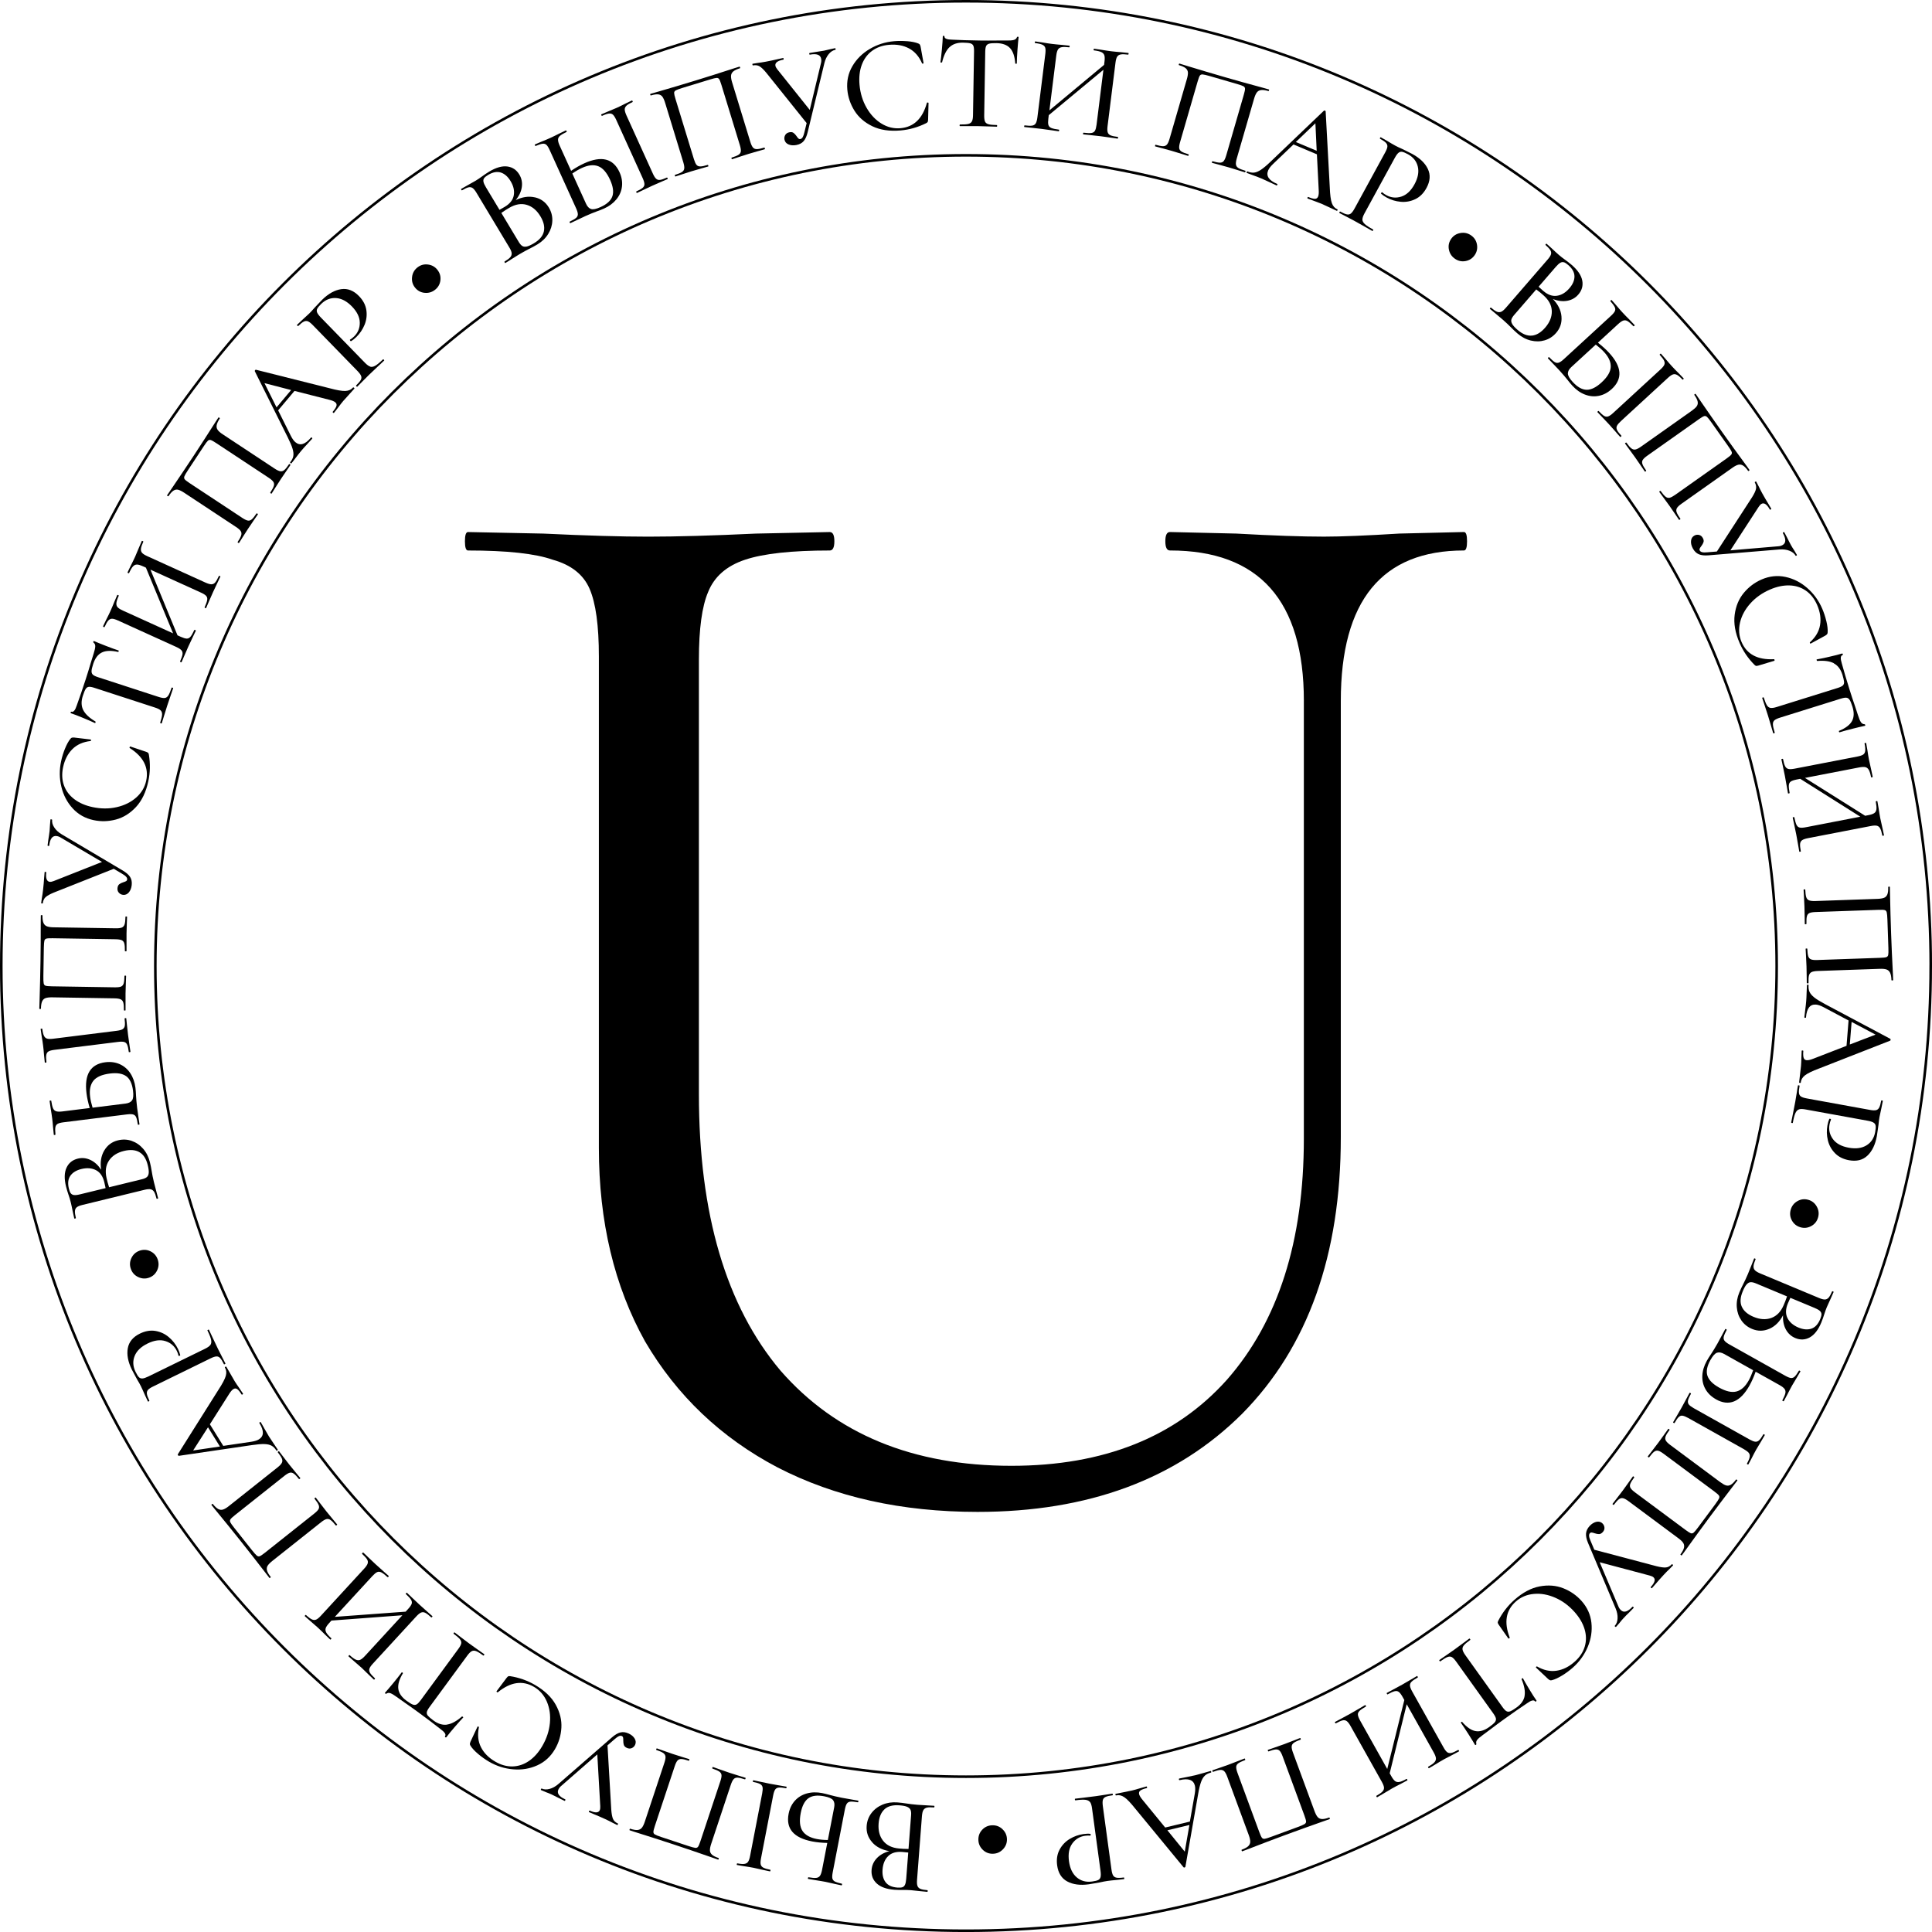 <?xml version="1.0" encoding="UTF-8"?> <svg xmlns="http://www.w3.org/2000/svg" id="_Слой_2" data-name="Слой 2" viewBox="0 0 750.03 750.03"><defs><style> .cls-1 { fill: none; stroke: #000; } </style></defs><g id="_Слой_1-2" data-name="Слой 1"><g><path class="cls-1" d="m689.73,375.02c0,173.81-140.91,314.72-314.72,314.72S60.3,548.83,60.3,375.02,201.2,60.3,375.01,60.3s314.72,140.9,314.72,314.72Z"></path><path class="cls-1" d="m749.53,375.02c0,206.84-167.68,374.52-374.52,374.52S.5,581.85.5,375.02,168.18.5,375.02.5s374.52,167.68,374.52,374.52Z"></path><path d="m506.18,272.13c0-38.95-17.33-58.43-51.99-58.43-1.19,0-1.79-1.19-1.79-3.58s.6-3.58,1.79-3.58l25.7.6c14.34.8,25.7,1.19,34.06,1.19,6.77,0,16.53-.4,29.28-1.19l25.1-.6c.8,0,1.2,1.19,1.2,3.58s-.4,3.58-1.2,3.58c-31.87,0-47.81,19.48-47.81,58.43v169.33c0,45.71-12.75,81.48-38.24,107.32-25.5,25.44-59.76,38.16-102.78,38.16-29.48,0-55.38-5.76-77.69-17.29-21.91-11.53-39.04-27.82-51.39-48.89-11.95-21.46-17.93-46.51-17.93-75.12v-190.79c0-11.93-1.19-20.67-3.59-26.23-2.39-5.56-7.17-9.34-14.34-11.33-6.77-2.39-17.73-3.58-32.87-3.58-.8,0-1.2-1.19-1.2-3.58s.4-3.58,1.2-3.58l29.28.6c16.73.8,30.28,1.19,40.64,1.19,11.16,0,25.1-.4,41.83-1.19l28.68-.6c1.19,0,1.79,1.19,1.79,3.58s-.6,3.58-1.79,3.58c-14.74,0-25.7,1.19-32.87,3.58-7.17,2.39-11.95,6.56-14.34,12.52-2.39,5.57-3.59,14.31-3.59,26.23v168.73c0,46.5,10.56,82.28,31.67,107.32,21.51,24.64,51.39,36.96,89.64,36.96,35.86,0,63.74-11.13,83.66-33.39,19.92-22.66,29.88-53.86,29.88-93.61v-169.92Z"></path><g><path d="m207.62,76.6c2.37.54,4.17,1.85,5.43,3.93.98,1.62,1.43,3.34,1.37,5.15-.06,1.81-.59,3.52-1.6,5.15-1,1.63-2.41,2.98-4.22,4.07-.98.59-2.08,1.19-3.3,1.79-.45.23-.97.5-1.57.82-.6.32-1.27.7-2,1.14l-3.19,1.98c-.56.38-1.33.87-2.32,1.45-.09.06-.19,0-.3-.19s-.12-.3-.03-.36c1.07-.64,1.81-1.2,2.21-1.67s.58-.99.54-1.55c-.04-.56-.34-1.3-.89-2.21l-12.78-21.27c-.55-.92-1.06-1.53-1.51-1.84-.46-.31-.99-.4-1.59-.26s-1.45.53-2.52,1.17c-.06.04-.15-.04-.26-.22-.11-.18-.14-.29-.07-.33l2.33-1.33c1.38-.75,2.47-1.36,3.27-1.84.83-.5,1.7-1.09,2.63-1.77.32-.23.71-.51,1.16-.82.46-.31.96-.64,1.51-.97,2.63-1.58,4.97-2.24,7-1.99,2.03.26,3.6,1.31,4.7,3.15.88,1.47,1.21,3.08.96,4.83-.24,1.75-1.04,3.45-2.38,5.09,2.58-1.26,5.05-1.62,7.42-1.08Zm-19.65-7.46c-.29.38-.39.85-.29,1.39.1.55.42,1.28.98,2.2l5.25,8.73,2.05-1.17c2.02-1.21,3.19-2.71,3.5-4.48.31-1.77-.1-3.61-1.25-5.5-1.05-1.75-2.31-2.85-3.78-3.33-1.47-.47-3.11-.16-4.92.92-.74.44-1.25.85-1.54,1.24Zm23.17,20.66c.38-1.77-.07-3.71-1.34-5.82-1.4-2.33-3.16-3.81-5.3-4.45-2.13-.64-4.39-.26-6.76,1.13-.84.47-1.88,1.13-3.12,2l6.76,11.26c.46.77.92,1.29,1.38,1.58.46.29,1.04.35,1.75.2.7-.15,1.63-.58,2.8-1.28,2.17-1.31,3.45-2.84,3.83-4.61Z"></path><path d="m240.51,66.86c.84,1.85,1.16,3.69.95,5.52-.21,1.82-.92,3.48-2.13,4.97-1.21,1.49-2.8,2.69-4.79,3.59-.81.37-1.81.76-3,1.18-.47.17-1.08.41-1.83.71-.75.3-1.59.66-2.54,1.09l-3.15,1.49c-.64.33-1.49.74-2.57,1.22-.1.04-.19-.03-.28-.23-.09-.19-.08-.31.01-.36,1.19-.58,2.01-1.06,2.46-1.44.45-.38.68-.85.69-1.4,0-.55-.22-1.33-.68-2.34l-10.26-22.6c-.46-1.01-.88-1.69-1.28-2.04-.39-.35-.89-.49-1.48-.42-.59.07-1.5.37-2.72.88-.07.03-.14-.05-.23-.25-.09-.2-.1-.31-.04-.34l2.36-1.01c1.46-.58,2.63-1.08,3.51-1.48.98-.44,2.2-1.04,3.67-1.78l2.52-1.2c.06-.03.14.05.23.25.09.19.1.31.04.34-1.22.59-2.08,1.1-2.58,1.52-.5.42-.75.92-.76,1.49-.01.58.21,1.37.67,2.38l4.41,9.71c1.8-1.21,3.5-2.18,5.1-2.9,6.7-3.04,11.26-1.9,13.69,3.44Zm-2.76,9.29c.55-1.68.25-3.79-.9-6.33-1.29-2.83-2.81-4.59-4.58-5.28-1.77-.69-3.87-.48-6.31.63-1.17.53-2.43,1.26-3.78,2.19l5.34,11.76c.49,1.07,1.13,1.75,1.92,2.01.79.27,2.03.02,3.72-.75,2.5-1.14,4.03-2.55,4.58-4.23Zm16.97-6.76c.41.38.92.53,1.53.45.61-.08,1.5-.39,2.67-.92.06-.03.14.05.23.25.09.2.1.31.04.34-1.04.47-1.86.83-2.46,1.06l-3.54,1.55-3.39,1.6c-.6.31-1.44.71-2.52,1.2-.07.03-.14-.05-.23-.25-.09-.2-.1-.31-.04-.34,1.17-.53,2-1,2.48-1.42.48-.41.71-.9.69-1.46-.02-.56-.25-1.33-.69-2.31l-10.26-22.6c-.44-.98-.87-1.65-1.27-2.02-.4-.37-.92-.51-1.55-.44-.63.07-1.54.37-2.71.91-.07.03-.14-.05-.23-.25s-.1-.31-.04-.34l2.56-1.1c1.46-.58,2.61-1.07,3.46-1.45.94-.43,2.12-1,3.52-1.72l2.37-1.13c.06-.03.14.05.23.25.09.2.1.31.04.34-1.14.52-1.94,1-2.41,1.44-.46.45-.69.95-.67,1.51.02.56.25,1.33.69,2.31l10.21,22.5c.44.98.87,1.66,1.28,2.04Z"></path><path d="m296.91,57.59c.06.21.06.32,0,.34-1.13.34-2.02.6-2.68.76l-3.55,1.03-3.83,1.23c-.64.23-1.52.52-2.65.87-.07.02-.13-.07-.2-.28s-.06-.32,0-.34c1.26-.39,2.17-.76,2.71-1.11.55-.35.85-.81.9-1.37.05-.56-.08-1.35-.39-2.38l-7.15-23.37c-.36-1.16-.65-1.91-.88-2.25-.24-.34-.57-.5-1.01-.47-.44.02-1.31.23-2.61.63l-10.51,3.21c-1.37.42-2.27.75-2.7.99s-.65.57-.65.98c0,.41.17,1.2.53,2.36l7.15,23.37c.33,1.06.66,1.8,1.01,2.21.35.42.84.62,1.48.61.63,0,1.58-.2,2.85-.59.1-.03.18.06.25.26.06.21.04.32-.06.35-1.09.33-1.97.58-2.63.75l-3.86,1.12-3.57,1.15c-.64.23-1.52.52-2.65.87-.07.02-.13-.07-.2-.28-.06-.2-.06-.32,0-.34,1.26-.39,2.17-.76,2.71-1.11.55-.35.85-.81.92-1.38.07-.56-.05-1.36-.36-2.38l-7.07-23.12c-.32-1.06-.68-1.85-1.06-2.37-.38-.52-.92-.82-1.62-.91-.7-.08-1.65.06-2.84.42-.1.03-.19-.06-.25-.26-.06-.21-.04-.32.06-.35,1.13-.34,2.23-.66,3.3-.95,4.6-1.33,9.34-2.74,14.23-4.24,4.37-1.34,9.47-2.95,15.28-4.84l1.79-.55c.07-.02.13.07.2.28s.06.32,0,.34c-1.23.38-2.11.8-2.64,1.26-.53.46-.82,1.02-.86,1.67-.04.65.09,1.5.42,2.56l7.07,23.12c.31,1.03.66,1.75,1.03,2.18.37.43.89.64,1.54.62.65-.01,1.61-.21,2.87-.6.07-.02.13.07.2.28Z"></path><path d="m324.4,18.99c.04.21,0,.33-.1.35-.95.18-1.81.73-2.58,1.66-.77.93-1.33,2.1-1.68,3.51l-6.49,26.81c-.37,1.52-.88,2.68-1.55,3.46-.67.78-1.62,1.29-2.85,1.52-1.16.22-2.17.14-3.05-.24s-1.39-1.01-1.56-1.89c-.12-.63-.01-1.23.32-1.78.33-.55.87-.9,1.6-1.04.67-.13,1.2-.05,1.6.24.4.29.8.72,1.2,1.3.25.39.49.68.71.88.22.2.47.27.75.21.35-.07.65-.31.9-.72.25-.41.47-1.05.67-1.93l.86-3.54-15.64-19.51c-1.04-1.26-1.92-2.1-2.63-2.53-.72-.43-1.59-.54-2.6-.35-.07.01-.12-.09-.17-.3-.04-.21-.03-.32.04-.34l1.91-.31c1.07-.13,2.14-.3,3.23-.5,1.65-.31,3.24-.65,4.77-1.01.52-.13,1.17-.28,1.94-.42.11-.02.18.08.22.29.04.21,0,.33-.1.35-2.28.43-3.31,1.23-3.09,2.39.07.39.32.85.75,1.39l12.58,15.73,4.33-18.06c.17-.61.21-1.22.09-1.82-.29-1.54-1.75-2.07-4.39-1.57-.11.02-.18-.08-.22-.29s0-.33.1-.35l2.22-.37c1.28-.17,2.41-.35,3.39-.53.63-.12,1.4-.3,2.3-.54l1.99-.43c.11-.02.18.07.22.29Z"></path><path d="m352.19,15.99c1.77.15,3.2.44,4.28.88.3.12.5.25.6.4.1.15.21.42.31.81l1.16,6.41c0,.11-.07.18-.25.21-.18.03-.29,0-.33-.1-1.17-2.69-2.87-4.63-5.09-5.82-2.22-1.18-4.81-1.64-7.76-1.38-2.6.23-4.81,1.03-6.62,2.39-1.82,1.36-3.13,3.18-3.96,5.44-.82,2.26-1.1,4.82-.85,7.66.29,3.31,1.21,6.3,2.74,8.96,1.53,2.66,3.46,4.71,5.79,6.13,2.33,1.43,4.8,2.02,7.4,1.79,5.13-.46,8.53-3.72,10.21-9.79,0-.11.06-.17.2-.18.11,0,.21,0,.3.03.09.03.14.08.15.15l-.17,6.53c-.03.43-.09.72-.17.85-.08.13-.27.28-.58.46-3.16,1.57-6.45,2.51-9.87,2.82-4.31.38-7.98-.16-11.02-1.63-3.04-1.47-5.35-3.48-6.94-6.03-1.59-2.55-2.52-5.28-2.78-8.2-.29-3.31.36-6.34,1.96-9.08,1.6-2.74,3.84-4.97,6.72-6.68,2.88-1.71,6.03-2.72,9.44-3.02,1.64-.15,3.34-.14,5.11,0Z"></path><path d="m368.61,18.3c-1.27,1.21-2.23,3.17-2.88,5.88-.04.07-.15.1-.35.1-.2,0-.29-.04-.29-.11.16-1.03.35-2.67.56-4.92.21-2.25.33-3.94.35-5.09,0-.18.11-.27.33-.26.21,0,.32.09.32.27-.01.79.96,1.2,2.93,1.23,3.04.16,6.62.27,10.77.33,2.11.03,4.34.03,6.7,0h3.64c1.32.03,2.29-.05,2.9-.22.61-.17,1.01-.52,1.2-1.05.04-.14.15-.21.35-.21.2,0,.29.08.29.22-.12,1-.27,2.6-.43,4.82-.16,2.21-.25,4-.27,5.36,0,.07-.1.11-.3.1-.2,0-.29-.04-.29-.11-.21-2.75-.89-4.75-2.05-5.98-1.16-1.23-2.9-1.87-5.22-1.91-1.32-.02-2.27.04-2.84.2-.57.15-.97.45-1.19.89-.22.44-.34,1.18-.36,2.22l-.4,24.71c-.02,1.11.09,1.91.31,2.42.22.5.67.85,1.35,1.04.67.19,1.76.3,3.26.32.07,0,.11.11.1.32,0,.21-.04.32-.11.32-1.25-.02-2.23-.05-2.95-.1l-4.23-.12h-4.13c-.72.01-1.72.01-3,0-.11,0-.16-.11-.16-.32,0-.21.06-.32.17-.32,1.46.02,2.54-.05,3.22-.22.68-.17,1.15-.51,1.41-1.02.26-.51.4-1.31.41-2.38l.4-24.81c.01-1-.08-1.73-.29-2.18-.21-.45-.6-.75-1.17-.9-.57-.15-1.52-.24-2.84-.26-2.22-.04-3.96.55-5.23,1.77Z"></path><path d="m434.03,53.51c-.03.21-.08.31-.15.31-1.17-.15-2.09-.28-2.76-.4l-3.82-.53-4.16-.46c-.64-.04-1.5-.13-2.56-.27-.11-.01-.15-.13-.12-.34.03-.21.09-.31.2-.3,1.35.17,2.35.2,3.01.11.66-.1,1.13-.39,1.41-.88.28-.49.48-1.26.62-2.33l2.66-21.33-21.21,17.61-.17,1.38c-.13,1.06-.13,1.87.02,2.41.15.54.53.94,1.15,1.2.62.26,1.6.47,2.95.64.07,0,.09.12.07.33s-.08.31-.15.31c-1.13-.14-2.04-.27-2.71-.39l-4.09-.56-3.78-.42c-.68-.05-1.6-.15-2.77-.29-.07,0-.09-.12-.07-.33.03-.21.08-.31.15-.31,1.31.16,2.29.2,2.93.1.64-.1,1.11-.39,1.41-.88.29-.48.51-1.26.64-2.32l3.08-24.63c.13-1.06.12-1.86-.03-2.38-.15-.52-.52-.92-1.09-1.19-.58-.27-1.52-.49-2.84-.65-.11-.01-.15-.13-.12-.34.03-.21.09-.31.2-.3l2.71.39c1.48.26,2.72.45,3.71.57,1.13.14,2.52.28,4.16.41l2.67.28c.07,0,.09.12.07.33-.03.21-.08.31-.15.31-1.31-.16-2.3-.18-2.96-.05-.67.13-1.15.44-1.44.93-.29.49-.51,1.26-.64,2.32l-2.66,21.27,21.22-17.66.16-1.28c.13-1.06.12-1.87-.05-2.41-.17-.54-.55-.96-1.14-1.25-.59-.29-1.57-.52-2.91-.69-.11-.01-.15-.13-.12-.34.03-.21.09-.31.2-.3l2.55.37c1.62.27,3,.48,4.14.62.99.12,2.27.25,3.84.37l2.77.29c.07,0,.09.12.07.33-.03.21-.08.31-.15.31-1.31-.16-2.28-.19-2.91-.07-.63.12-1.09.41-1.38.88-.29.47-.51,1.23-.64,2.3l-3.08,24.63c-.13,1.06-.12,1.87.05,2.41.17.54.54.94,1.12,1.19.58.25,1.53.46,2.84.62.07,0,.09.12.07.33Z"></path><path d="m483.48,66.63c-.06.21-.12.3-.19.28-1.13-.33-2.02-.6-2.66-.83l-3.54-1.08-3.88-1.07c-.66-.15-1.56-.4-2.69-.72-.07-.02-.07-.13-.01-.34.06-.21.12-.3.19-.28,1.27.37,2.23.55,2.88.56.65,0,1.15-.21,1.5-.65.35-.44.67-1.17.97-2.2l6.8-23.48c.34-1.17.5-1.96.49-2.37-.01-.41-.21-.73-.59-.95-.38-.22-1.23-.52-2.53-.9l-10.55-3.06c-1.37-.4-2.31-.61-2.8-.64s-.86.12-1.08.47c-.23.34-.51,1.1-.85,2.26l-6.8,23.48c-.31,1.06-.43,1.87-.36,2.41.07.54.37.98.9,1.32.53.34,1.44.69,2.71,1.06.1.03.12.15.06.35s-.14.29-.24.26c-1.1-.32-1.97-.59-2.61-.81l-3.85-1.17-3.62-.99c-.66-.15-1.56-.4-2.69-.72-.07-.02-.07-.13-.01-.34.06-.21.12-.3.19-.28,1.27.37,2.23.55,2.88.56.65,0,1.16-.21,1.53-.65.37-.43.7-1.16,1-2.19l6.73-23.22c.31-1.06.44-1.92.41-2.56-.04-.64-.33-1.19-.86-1.65-.54-.45-1.41-.85-2.61-1.2-.1-.03-.12-.15-.06-.35.06-.21.14-.29.24-.26,1.13.33,2.23.66,3.28,1.01,4.58,1.4,9.32,2.81,14.23,4.23,4.39,1.27,9.54,2.71,15.44,4.3l1.8.52c.07.02.07.13.01.34s-.12.3-.19.28c-1.24-.36-2.2-.49-2.9-.39-.7.1-1.24.4-1.63.92-.39.52-.74,1.31-1.05,2.37l-6.73,23.22c-.3,1.03-.41,1.83-.33,2.39.08.56.39,1.02.95,1.36.55.35,1.46.7,2.73,1.07.07.02.07.13.01.34Z"></path><path d="m519.24,81.61c-.08.2-.19.27-.32.21-.63-.26-1.62-.72-2.97-1.37-1.29-.62-2.25-1.06-2.87-1.33-.76-.32-1.71-.68-2.86-1.09s-2-.73-2.56-.96c-.13-.06-.16-.18-.07-.38.08-.2.19-.27.32-.21,1.12.47,1.97.71,2.56.7.58,0,.99-.29,1.23-.85.24-.56.32-1.44.24-2.63l-.7-13.79-9.09-3.83-7.99,7.63c-.92.89-1.53,1.7-1.84,2.43-.9,2.14.24,3.88,3.44,5.23.17.07.21.2.12.4s-.21.26-.37.19c-.59-.25-1.44-.64-2.53-1.18-1.22-.59-2.3-1.08-3.22-1.47-.86-.36-1.89-.76-3.1-1.19-1.08-.38-1.95-.71-2.61-.98-.13-.06-.16-.18-.07-.38.08-.2.19-.27.32-.21.92.39,1.78.54,2.58.45.79-.09,1.68-.46,2.64-1.1.97-.64,2.2-1.67,3.69-3.1l20.74-19.82c.07-.08.21-.09.42-.03.21.07.3.17.27.32l1.6,29.47c.11,2.88.37,4.91.8,6.1.43,1.19,1.14,1.99,2.13,2.41.13.06.16.18.07.38Zm-16.18-26.48l8.1,3.41-.5-10.68-7.6,7.27Z"></path><path d="m528.89,85.2c0,.59.31,1.17.91,1.75.6.57,1.69,1.29,3.26,2.14.09.05.09.17-.01.36-.1.19-.2.26-.29.21-1.29-.7-2.28-1.27-2.99-1.69l-4.07-2.28-3.27-1.72c-.61-.29-1.44-.72-2.47-1.29-.06-.03-.04-.15.06-.33.1-.19.19-.27.25-.23,1.13.62,1.99.99,2.6,1.11.6.13,1.12.01,1.56-.34.44-.35.91-1,1.43-1.94l11.89-21.78c.51-.94.8-1.68.85-2.22.05-.54-.13-1.04-.56-1.5-.42-.45-1.2-.99-2.33-1.61-.06-.03-.04-.15.06-.33.1-.19.19-.27.25-.23l2.42,1.38c1.28.78,2.33,1.4,3.15,1.84.75.41,1.67.85,2.76,1.32.38.21.98.5,1.8.89.83.39,1.54.75,2.13,1.07,2.95,1.61,4.96,3.55,6.04,5.83,1.08,2.28.9,4.73-.54,7.37-1.11,2.04-2.56,3.49-4.35,4.34-1.79.85-3.67,1.2-5.63,1.02-1.96-.17-3.79-.72-5.48-1.65-.91-.5-1.62-.99-2.13-1.47-.09-.05-.1-.15-.01-.31.05-.09.13-.18.22-.24.1-.07.17-.07.22,0,.43.4.96.77,1.59,1.11,1.85,1.01,3.79,1.19,5.81.54,2.02-.65,3.73-2.24,5.11-4.78,1.35-2.48,1.78-4.76,1.29-6.84-.49-2.08-1.77-3.69-3.84-4.82-.94-.51-1.68-.82-2.21-.93-.53-.11-1.02.02-1.45.37-.44.35-.92,1.02-1.45,1.99l-11.74,21.5c-.55,1-.82,1.8-.82,2.39Z"></path><path d="m562.48,96.88c-.29-1.5,0-2.88.88-4.15.85-1.23,2.04-1.99,3.56-2.26,1.52-.28,2.91.02,4.17.9,1.26.87,2.03,2.07,2.29,3.57.26,1.51-.04,2.88-.89,4.11-.88,1.26-2.06,2.03-3.55,2.3-1.49.27-2.87-.03-4.13-.91-1.26-.88-2.04-2.06-2.32-3.56Z"></path><path d="m606.18,122.83c.22,2.42-.46,4.54-2.05,6.38-1.24,1.43-2.73,2.4-4.46,2.91-1.74.51-3.53.53-5.39.08-1.86-.45-3.58-1.36-5.18-2.74-.87-.75-1.78-1.61-2.73-2.58-.35-.35-.78-.77-1.27-1.24-.49-.47-1.06-.99-1.71-1.55l-2.87-2.42c-.54-.42-1.24-1-2.1-1.75-.08-.07-.05-.19.09-.35.14-.16.25-.21.33-.14.95.82,1.71,1.35,2.28,1.58.57.24,1.12.25,1.64.03s1.13-.73,1.83-1.54l16.24-18.77c.7-.81,1.13-1.48,1.28-2.01.15-.53.07-1.06-.25-1.6-.32-.53-.95-1.21-1.89-2.03-.05-.05-.01-.15.13-.31s.24-.22.29-.17l1.99,1.79c1.14,1.08,2.06,1.93,2.77,2.54.73.63,1.56,1.28,2.5,1.95.32.23.7.51,1.14.85.44.34.91.71,1.39,1.13,2.32,2.01,3.68,4.02,4.07,6.03.38,2.01-.12,3.83-1.53,5.45-1.12,1.3-2.55,2.1-4.29,2.42-1.74.32-3.6.09-5.58-.68,2,2.06,3.11,4.3,3.33,6.71Zm-11.45,7.46c1.8-.19,3.5-1.22,5.12-3.09,1.78-2.05,2.64-4.19,2.58-6.42s-1.12-4.25-3.17-6.08c-.71-.66-1.66-1.44-2.87-2.34l-8.59,9.93c-.58.68-.94,1.28-1.07,1.81-.13.53,0,1.1.35,1.72.36.62,1.05,1.37,2.08,2.26,1.92,1.66,3.78,2.39,5.57,2.2Zm12.43-28.45c-.46-.16-.93-.1-1.41.16-.49.26-1.08.8-1.78,1.61l-6.66,7.7,1.75,1.58c1.78,1.54,3.57,2.19,5.35,1.93,1.78-.25,3.39-1.22,4.84-2.9,1.33-1.54,1.99-3.08,1.98-4.63-.01-1.54-.81-3.01-2.41-4.39-.65-.56-1.2-.92-1.65-1.08Z"></path><path d="m625.68,151.04c-1.5,1.38-3.15,2.25-4.95,2.62-1.8.37-3.59.21-5.39-.47s-3.43-1.83-4.9-3.43c-.6-.66-1.29-1.48-2.06-2.48-.31-.39-.73-.9-1.25-1.51-.52-.62-1.13-1.31-1.83-2.07l-2.4-2.53c-.51-.5-1.16-1.19-1.96-2.05-.07-.08-.03-.19.13-.34.16-.15.27-.18.35-.1.92.95,1.64,1.58,2.14,1.89.5.31,1.02.38,1.55.22.52-.17,1.2-.63,2.01-1.38l18.27-16.8c.82-.75,1.33-1.37,1.54-1.85s.19-1-.07-1.54c-.26-.54-.82-1.31-1.69-2.31-.05-.05,0-.15.16-.3.16-.15.26-.19.31-.14l1.7,1.93c1.01,1.21,1.84,2.16,2.5,2.87.73.79,1.67,1.77,2.84,2.93l1.93,2.02c.05.05,0,.15-.16.3s-.26.19-.31.14c-.95-.98-1.7-1.63-2.25-1.97-.56-.34-1.11-.43-1.66-.26-.55.17-1.23.63-2.05,1.38l-7.85,7.22c1.71,1.34,3.16,2.65,4.35,3.94,4.98,5.42,5.32,10.11,1,14.08Zm-9.69.28c1.77,0,3.68-.95,5.73-2.83,2.29-2.1,3.49-4.1,3.59-6,.1-1.89-.75-3.83-2.56-5.8-.87-.95-1.96-1.92-3.25-2.91l-9.51,8.74c-.87.8-1.31,1.61-1.32,2.45-.01.83.61,1.94,1.87,3.3,1.86,2.02,3.68,3.04,5.45,3.04Zm11.72,14.02c-.24.51-.22,1.04.05,1.6.27.56.84,1.31,1.71,2.25.05.05,0,.15-.17.3-.16.15-.26.19-.31.14-.77-.84-1.37-1.51-1.77-2.01l-2.57-2.88-2.58-2.73c-.49-.48-1.13-1.15-1.93-2.02-.05-.05,0-.15.16-.3.16-.15.26-.19.31-.14.87.95,1.58,1.58,2.12,1.91s1.08.39,1.6.2c.53-.19,1.18-.65,1.97-1.38l18.27-16.8c.79-.73,1.29-1.34,1.52-1.83.22-.5.2-1.04-.07-1.62-.27-.58-.84-1.34-1.71-2.29-.05-.05,0-.15.16-.3s.26-.19.31-.14l1.85,2.09c1.01,1.21,1.83,2.15,2.46,2.83.7.76,1.61,1.7,2.73,2.81l1.82,1.9c.05.05,0,.15-.16.3-.16.15-.26.19-.31.14-.85-.92-1.55-1.53-2.12-1.83-.57-.3-1.12-.36-1.64-.16-.53.19-1.18.65-1.97,1.38l-18.19,16.73c-.79.73-1.3,1.34-1.54,1.85Z"></path><path d="m652.14,201.7c-.17.12-.28.16-.32.1-.68-.96-1.2-1.73-1.57-2.31l-2.09-3.05-2.37-3.25c-.42-.53-.97-1.28-1.65-2.24-.04-.06.03-.15.2-.27.18-.12.28-.16.33-.1.76,1.08,1.4,1.82,1.91,2.23.51.41,1.03.55,1.58.43.55-.12,1.26-.5,2.13-1.11l19.96-14.11c.99-.7,1.61-1.22,1.86-1.55.25-.33.29-.7.13-1.11-.16-.41-.63-1.17-1.42-2.28l-6.34-8.97c-.83-1.17-1.42-1.92-1.79-2.25s-.75-.44-1.14-.31c-.39.12-1.09.54-2.08,1.24l-19.96,14.11c-.9.64-1.5,1.19-1.78,1.66-.29.46-.33,1-.12,1.59.2.6.69,1.44,1.45,2.52.06.09,0,.19-.17.32-.17.12-.29.14-.36.05-.66-.93-1.17-1.69-1.54-2.26l-2.28-3.31-2.21-3.03c-.42-.53-.97-1.28-1.65-2.25-.04-.06.03-.15.2-.27.18-.12.28-.16.33-.1.76,1.08,1.4,1.82,1.91,2.23.51.41,1.04.56,1.6.45.56-.11,1.27-.47,2.15-1.09l19.74-13.96c.9-.64,1.54-1.22,1.92-1.75.37-.53.49-1.13.35-1.82-.14-.69-.57-1.55-1.29-2.57-.06-.09,0-.19.17-.32.18-.12.29-.14.36-.05.68.96,1.33,1.91,1.94,2.83,2.71,3.95,5.54,8.01,8.49,12.18,2.64,3.73,5.77,8.07,9.39,12.99l1.08,1.53c.04.06-.03.15-.2.27-.17.12-.28.16-.32.1-.74-1.05-1.42-1.76-2.02-2.12-.61-.36-1.22-.46-1.85-.3-.63.16-1.4.56-2.3,1.2l-19.74,13.96c-.88.62-1.46,1.17-1.75,1.66-.29.49-.33,1.04-.11,1.65s.71,1.46,1.47,2.54c.04.06-.03.15-.2.27Z"></path><path d="m697.43,215.7c-.19.1-.31.11-.36.02-.47-.84-1.26-1.49-2.39-1.92-1.12-.44-2.41-.6-3.86-.49l-27.5,2.27c-1.56.13-2.82,0-3.77-.39-.95-.39-1.73-1.13-2.34-2.23-.57-1.03-.82-2.02-.73-2.97.09-.95.52-1.64,1.3-2.07.56-.31,1.16-.4,1.79-.26s1.13.54,1.49,1.2c.33.59.42,1.13.27,1.6-.15.47-.43.99-.86,1.55-.29.36-.49.68-.61.95-.12.27-.11.53.03.78.17.31.49.52.96.63.47.11,1.15.12,2.04.03l3.63-.3,13.61-20.98c.87-1.38,1.39-2.48,1.57-3.29.18-.82.02-1.68-.48-2.58-.04-.06.04-.15.23-.25s.3-.13.33-.06l.89,1.71c.46.97.96,1.94,1.49,2.91.82,1.47,1.63,2.87,2.46,4.21.29.45.63,1.02,1.01,1.71.05.09-.02.19-.2.3s-.31.11-.36.02c-1.13-2.03-2.21-2.76-3.24-2.19-.34.19-.7.57-1.08,1.15l-10.98,16.89,18.5-1.57c.64-.03,1.22-.19,1.75-.48,1.37-.76,1.41-2.32.11-4.66-.05-.09.02-.19.2-.3s.31-.11.36-.02l1.05,1.99c.56,1.16,1.09,2.18,1.57,3.05.31.56.72,1.23,1.24,2.01l1.04,1.75c.05.09-.02.19-.2.3Z"></path><path d="m709.02,241.14c.42,1.73.58,3.17.5,4.34-.02.32-.08.55-.2.7-.11.15-.33.33-.67.55l-5.72,3.12c-.1.04-.19-.02-.28-.17-.09-.16-.09-.27,0-.35,2.19-1.96,3.5-4.18,3.92-6.66.43-2.48.05-5.08-1.13-7.81-1.04-2.39-2.49-4.24-4.35-5.54-1.87-1.3-4-1.98-6.4-2.05-2.41-.07-4.92.46-7.54,1.6-3.05,1.32-5.6,3.12-7.65,5.41-2.05,2.29-3.38,4.76-4,7.42s-.41,5.19.62,7.59c2.04,4.72,6.21,6.93,12.5,6.62.1-.04.18,0,.23.13.04.1.06.2.07.29,0,.1-.03.16-.09.19l-6.25,1.88c-.42.1-.71.14-.86.11-.15-.03-.36-.17-.61-.41-2.49-2.51-4.41-5.33-5.77-8.48-1.72-3.97-2.35-7.63-1.91-10.97.44-3.34,1.62-6.17,3.54-8.48,1.92-2.31,4.23-4.05,6.92-5.21,3.05-1.32,6.13-1.65,9.24-.99,3.11.66,5.93,2.09,8.45,4.29,2.53,2.2,4.47,4.87,5.83,8.02.65,1.51,1.19,3.13,1.6,4.85Z"></path><path d="m711.95,257.49c-1.55-.83-3.71-1.12-6.48-.89-.08-.01-.15-.11-.21-.3-.06-.19-.05-.29.01-.31,1.03-.17,2.65-.51,4.85-1.01,2.2-.5,3.85-.92,4.94-1.26.17-.05.29.02.35.23.06.2.01.33-.16.39-.75.23-.83,1.29-.25,3.17.8,2.93,1.82,6.37,3.06,10.33.63,2.01,1.33,4.13,2.1,6.36l1.14,3.46c.39,1.26.77,2.16,1.12,2.68.35.53.81.79,1.38.81.15,0,.25.08.31.27s.02.3-.12.35c-.99.2-2.56.56-4.71,1.11-2.15.54-3.88,1.01-5.17,1.42-.07.02-.13-.06-.19-.25-.06-.19-.05-.29.01-.31,2.55-1.06,4.23-2.33,5.04-3.82.81-1.49.87-3.34.17-5.56-.39-1.26-.75-2.14-1.08-2.64-.32-.5-.73-.78-1.22-.85s-1.23.05-2.22.36l-23.59,7.37c-1.06.33-1.79.68-2.2,1.05-.41.37-.6.91-.56,1.61.03.7.27,1.77.72,3.2.02.07-.07.13-.27.2-.21.06-.32.06-.34,0-.37-1.19-.65-2.14-.83-2.83l-1.21-4.06-1.28-3.92c-.25-.67-.56-1.62-.95-2.85-.03-.1.05-.19.26-.25s.32-.04.35.06c.44,1.4.84,2.4,1.21,2.99.37.59.84.93,1.41,1.02.57.08,1.37-.03,2.39-.35l23.69-7.4c.96-.3,1.61-.62,1.98-.95.36-.34.53-.8.49-1.39-.04-.59-.25-1.51-.64-2.78-.66-2.12-1.77-3.59-3.32-4.41Z"></path><path d="m698.85,330.65c-.21.04-.32.03-.34-.04-.22-1.16-.38-2.07-.48-2.75l-.68-3.8-.85-4.1c-.16-.62-.34-1.46-.54-2.52-.02-.11.08-.18.29-.22.21-.04.33,0,.35.1.26,1.33.54,2.3.83,2.9.3.6.72.95,1.27,1.06.55.11,1.35.07,2.4-.14l21.1-4.08-23.32-14.71-1.37.27c-1.05.2-1.81.46-2.28.77-.47.31-.73.8-.78,1.46-.05.67.05,1.66.31,3,.01.07-.08.13-.3.17-.21.04-.32.03-.34-.04-.22-1.12-.37-2.02-.47-2.69l-.73-4.06-.78-3.73c-.16-.66-.36-1.57-.58-2.73-.01-.07.08-.13.29-.17.21-.04.32-.03.34.04.25,1.3.52,2.24.82,2.82.29.58.72.93,1.27,1.06.55.13,1.36.09,2.41-.11l24.37-4.71c1.05-.2,1.8-.46,2.25-.76.45-.31.71-.77.79-1.41.08-.63,0-1.6-.26-2.9-.02-.1.07-.18.29-.22.21-.04.33,0,.35.1l.47,2.69c.21,1.49.42,2.72.61,3.7.22,1.12.52,2.48.9,4.08l.56,2.62c.01.07-.08.13-.3.17-.21.04-.32.03-.34-.04-.25-1.3-.54-2.24-.88-2.83-.33-.59-.78-.95-1.33-1.08-.55-.13-1.36-.09-2.41.11l-21.05,4.07,23.37,14.7,1.26-.24c1.05-.2,1.81-.47,2.28-.79s.74-.82.83-1.47c.09-.66,0-1.65-.25-2.98-.02-.11.08-.18.29-.22.21-.04.33,0,.35.1l.44,2.54c.24,1.63.47,3,.69,4.13.19.98.47,2.24.84,3.77l.58,2.73c.01.07-.08.13-.3.17-.21.04-.32.03-.34-.04-.25-1.3-.53-2.23-.84-2.79-.31-.56-.73-.91-1.27-1.04-.54-.13-1.33-.1-2.38.11l-24.37,4.71c-1.05.2-1.81.47-2.28.79-.46.33-.73.8-.79,1.44-.06.63.04,1.59.29,2.89.01.07-.08.13-.3.17Z"></path><path d="m701.75,381.73c-.21,0-.32-.02-.33-.1-.04-1.18-.06-2.11-.04-2.79l-.07-3.7-.19-4.02c-.06-.68-.11-1.6-.15-2.78,0-.07.1-.11.32-.12.21,0,.32.02.33.1.05,1.32.17,2.29.37,2.91.2.62.56,1.03,1.09,1.22.52.2,1.32.28,2.4.24l24.43-.85c1.21-.04,2.01-.13,2.4-.27.39-.14.63-.42.72-.86.09-.43.12-1.33.07-2.68l-.38-10.98c-.05-1.43-.14-2.38-.26-2.86s-.38-.77-.78-.88c-.4-.11-1.2-.15-2.42-.1l-24.43.85c-1.11.04-1.91.17-2.4.41-.49.23-.82.65-.97,1.27-.16.61-.21,1.58-.17,2.9,0,.11-.1.16-.32.17-.21,0-.32-.04-.33-.15-.04-1.14-.05-2.05-.04-2.73l-.09-4.02-.18-3.75c-.06-.68-.11-1.61-.15-2.78,0-.07.1-.11.32-.12.21,0,.32.02.33.1.05,1.32.17,2.29.37,2.91s.56,1.04,1.09,1.25c.53.21,1.33.3,2.4.27l24.16-.84c1.11-.04,1.96-.18,2.56-.41.6-.23,1.03-.68,1.29-1.33.26-.65.37-1.6.33-2.85,0-.11.1-.16.32-.17.21,0,.32.04.33.15.04,1.18.06,2.32.07,3.43.09,4.79.23,9.74.41,14.84.16,4.57.4,9.91.72,16.01l.06,1.88c0,.07-.1.11-.32.12-.21,0-.32-.02-.33-.1-.04-1.29-.22-2.25-.53-2.88-.31-.63-.77-1.05-1.38-1.27-.62-.21-1.48-.3-2.58-.26l-24.16.84c-1.07.04-1.86.18-2.37.43-.51.25-.84.69-1,1.32-.16.63-.21,1.61-.17,2.93,0,.07-.1.11-.32.12Z"></path><path d="m698.75,420.4c-.21-.02-.32-.1-.3-.24.05-.68.18-1.76.37-3.25.18-1.42.3-2.47.36-3.14.07-.82.11-1.84.14-3.05.02-1.22.06-2.13.11-2.73.01-.14.12-.21.34-.19.21.02.32.1.3.24-.1,1.21-.05,2.09.14,2.65.19.55.59.85,1.19.9s1.46-.15,2.58-.6l12.87-4.99.79-9.83-9.75-5.19c-1.14-.59-2.1-.92-2.88-.98-2.32-.19-3.61,1.45-3.89,4.91-.01.18-.13.26-.34.24-.21-.02-.31-.11-.3-.29.05-.64.16-1.57.33-2.77.18-1.35.31-2.52.39-3.52.07-.93.13-2.03.16-3.32.02-1.15.06-2.07.12-2.79.01-.14.12-.21.34-.19s.32.1.3.24c-.08,1,.05,1.86.38,2.58.34.73.96,1.45,1.87,2.17.91.72,2.28,1.56,4.1,2.53l25.33,13.48c.1.04.16.17.16.39,0,.21-.07.33-.22.36l-27.48,10.76c-2.7,1-4.54,1.9-5.54,2.68-1,.78-1.54,1.71-1.62,2.77-.01.14-.12.21-.34.19Zm20.07-23.67l-.7,8.76,9.99-3.83-9.28-4.94Z"></path><path d="m698.38,430.69c-.56.19-1.02.66-1.37,1.41-.35.75-.69,2.01-1.01,3.77-.02.11-.13.14-.34.1-.21-.04-.31-.11-.29-.22.26-1.44.49-2.56.67-3.37l.89-4.58.61-3.65c.09-.67.23-1.59.45-2.75.01-.07.12-.09.33-.05.21.04.31.09.3.16-.23,1.27-.31,2.21-.24,2.82.07.61.34,1.07.81,1.37.47.3,1.23.55,2.29.74l24.42,4.44c1.05.19,1.85.23,2.38.11.53-.12.95-.46,1.24-1,.3-.55.56-1.45.79-2.72.01-.07.12-.09.34-.05.21.04.31.09.3.16l-.55,2.73c-.34,1.46-.59,2.65-.76,3.57-.15.84-.28,1.86-.39,3.03-.08.42-.17,1.09-.28,1.99-.11.91-.23,1.69-.35,2.36-.6,3.3-1.82,5.83-3.64,7.56-1.82,1.74-4.21,2.34-7.16,1.8-2.29-.42-4.12-1.34-5.49-2.77-1.37-1.43-2.29-3.1-2.74-5.02-.45-1.92-.5-3.82-.16-5.72.19-1.02.43-1.85.72-2.48.02-.11.12-.14.29-.11.11.02.21.06.3.14s.12.14.07.2c-.24.54-.43,1.16-.56,1.86-.38,2.07.06,3.97,1.31,5.69,1.25,1.72,3.3,2.83,6.15,3.35,2.78.5,5.08.2,6.9-.92s2.94-2.84,3.36-5.16c.19-1.05.26-1.85.19-2.39-.07-.54-.33-.96-.81-1.26-.47-.3-1.25-.56-2.34-.75l-24.1-4.38c-1.13-.21-1.97-.21-2.53-.02Z"></path><path d="m697.84,466.26c1.34-.74,2.74-.9,4.22-.46,1.44.42,2.53,1.31,3.27,2.67.74,1.35.89,2.77.45,4.24-.43,1.47-1.33,2.57-2.67,3.29-1.35.72-2.74.87-4.18.44-1.47-.43-2.57-1.32-3.3-2.65s-.87-2.73-.44-4.21c.44-1.47,1.32-2.58,2.66-3.32Z"></path><path d="m686.87,515.86c-2.22.97-4.46.98-6.7.05-1.75-.73-3.13-1.84-4.16-3.33-1.02-1.49-1.61-3.19-1.76-5.09-.15-1.9.18-3.83.99-5.77.44-1.06.97-2.19,1.59-3.4.23-.45.49-.98.78-1.59.29-.61.61-1.31.94-2.11l1.4-3.48c.23-.64.56-1.49,1-2.54.04-.1.16-.11.36-.02.2.08.28.17.23.27-.48,1.15-.75,2.04-.79,2.66-.05.62.11,1.14.48,1.56s1.04.84,2.03,1.26l22.9,9.56c.99.41,1.76.61,2.31.59.55-.02,1.03-.27,1.44-.73.41-.47.85-1.28,1.34-2.43.03-.07.14-.06.34.02.2.08.28.16.25.22l-1.08,2.45c-.67,1.42-1.19,2.56-1.55,3.42-.37.89-.73,1.88-1.07,2.98-.12.38-.27.83-.45,1.35-.18.52-.39,1.08-.64,1.68-1.18,2.84-2.67,4.75-4.46,5.75-1.79.99-3.67,1.08-5.65.25-1.58-.66-2.8-1.77-3.64-3.32-.84-1.55-1.21-3.39-1.1-5.51-1.33,2.54-3.11,4.3-5.34,5.27Zm-10.66-8.55c.74,1.65,2.26,2.95,4.53,3.9,2.5,1.05,4.81,1.19,6.9.44,2.09-.75,3.69-2.39,4.78-4.92.4-.88.85-2.03,1.33-3.45l-12.12-5.06c-.82-.34-1.51-.49-2.05-.45-.54.04-1.05.34-1.53.87-.48.54-.98,1.43-1.5,2.69-.98,2.34-1.1,4.34-.35,5.98Zm30.91,2.92c0-.48-.19-.91-.59-1.29-.4-.38-1.1-.78-2.09-1.19l-9.4-3.92-.96,2.16c-.91,2.18-.96,4.07-.17,5.68.8,1.61,2.22,2.84,4.26,3.7,1.88.78,3.55.93,5.02.44,1.46-.49,2.6-1.71,3.42-3.66.33-.79.5-1.43.51-1.91Z"></path><path d="m653.18,549.59c-.56-.07-1.06.11-1.5.54-.45.43-.98,1.2-1.61,2.32-.04.06-.15.04-.33-.06-.19-.1-.26-.19-.23-.25.56-1,1.01-1.77,1.36-2.31l1.93-3.34,1.79-3.3c.3-.61.74-1.43,1.32-2.46.04-.06.15-.04.33.06.19.1.26.19.23.25-.63,1.12-1.01,1.99-1.15,2.61-.14.62-.04,1.15.31,1.59.35.44.99.92,1.92,1.45l21.65,12.13c.94.52,1.67.81,2.21.87.54.06,1.05-.13,1.51-.56.47-.43,1.02-1.21,1.65-2.33.04-.06.15-.04.33.06.19.1.26.19.23.25l-1.41,2.41c-.83,1.34-1.47,2.41-1.93,3.22-.51.9-1.11,2.06-1.82,3.47l-1.24,2.32c-.04.06-.15.04-.33-.06-.19-.1-.26-.19-.23-.25.61-1.09.97-1.95,1.08-2.59.11-.64,0-1.17-.36-1.61-.35-.44-.99-.92-1.92-1.45l-21.56-12.08c-.94-.52-1.68-.82-2.24-.89Zm12.95-6.39c-1.78-1-3.12-2.29-4.03-3.89-.91-1.6-1.32-3.35-1.23-5.27.09-1.92.67-3.82,1.73-5.73.44-.78,1.01-1.69,1.71-2.73.28-.42.62-.97,1.05-1.65.42-.68.89-1.48,1.4-2.38l1.66-3.07c.32-.64.77-1.48,1.34-2.5.05-.09.17-.09.36.02.19.1.25.2.2.3-.62,1.17-.99,2.04-1.13,2.62-.14.58-.05,1.09.27,1.54.32.45.97.94,1.93,1.48l21.65,12.13c.97.54,1.71.84,2.24.89s1.01-.13,1.44-.54c.44-.41.99-1.19,1.67-2.32.04-.06.15-.04.33.06.19.1.26.19.23.25l-1.3,2.22c-.83,1.34-1.48,2.43-1.95,3.27-.52.94-1.16,2.14-1.9,3.61l-1.32,2.46c-.03.06-.15.04-.33-.06-.19-.1-.26-.19-.23-.25.63-1.2,1.02-2.12,1.17-2.75.15-.63.06-1.19-.27-1.66-.33-.47-.98-.98-1.94-1.52l-9.31-5.21c-.74,2.04-1.53,3.83-2.39,5.36-3.6,6.42-7.96,8.2-13.07,5.34Zm-3.28-9.12c.55,1.68,2.05,3.2,4.48,4.57,2.71,1.52,4.98,2.03,6.81,1.54,1.83-.49,3.4-1.9,4.71-4.24.63-1.12,1.21-2.46,1.75-4l-11.27-6.32c-1.03-.58-1.94-.74-2.74-.49-.8.25-1.65,1.19-2.56,2.81-1.34,2.4-1.74,4.44-1.19,6.12Z"></path><path d="m626.19,584.11c-.17-.13-.24-.22-.19-.28.7-.95,1.27-1.68,1.71-2.21l2.25-2.94,2.35-3.26c.38-.57.92-1.32,1.62-2.27.04-.06.15-.02.32.11.17.13.24.22.19.28-.79,1.06-1.3,1.9-1.53,2.5-.23.61-.2,1.15.09,1.63.29.48.86,1.04,1.72,1.68l19.62,14.58c.97.72,1.66,1.15,2.05,1.29.39.13.76.06,1.1-.22s.92-.97,1.73-2.05l6.55-8.82c.85-1.15,1.38-1.95,1.58-2.4.2-.45.18-.84-.06-1.18-.24-.34-.85-.87-1.82-1.59l-19.62-14.58c-.89-.66-1.6-1.06-2.13-1.18-.53-.13-1.05,0-1.55.38-.51.38-1.15,1.1-1.94,2.16-.06.09-.18.07-.35-.06-.17-.13-.23-.24-.16-.32.68-.92,1.24-1.64,1.67-2.16l2.44-3.19,2.2-3.04c.38-.57.92-1.32,1.62-2.27.04-.06.15-.02.32.11s.24.22.19.28c-.79,1.06-1.3,1.9-1.53,2.5-.23.61-.21,1.16.07,1.66.28.5.85,1.06,1.71,1.7l19.4,14.42c.89.66,1.64,1.09,2.26,1.28.62.19,1.23.11,1.84-.23.61-.35,1.29-1.02,2.04-2.02.06-.09.18-.06.35.06s.23.23.16.32c-.7.95-1.4,1.85-2.09,2.72-2.91,3.8-5.89,7.75-8.94,11.85-2.73,3.67-5.87,7.99-9.43,12.96l-1.12,1.51c-.04.06-.15.02-.32-.11-.17-.13-.24-.22-.19-.28.77-1.03,1.23-1.89,1.38-2.58.15-.69.06-1.3-.29-1.85-.35-.55-.97-1.15-1.86-1.81l-19.4-14.42c-.86-.64-1.57-1.02-2.12-1.14-.55-.12-1.09.01-1.61.41-.52.39-1.17,1.12-1.96,2.18-.04.06-.15.02-.32-.11Z"></path><path d="m627.01,631.5c-.16-.15-.2-.26-.13-.34.66-.71,1.02-1.66,1.08-2.87.07-1.2-.18-2.48-.73-3.82l-10.71-25.42c-.61-1.44-.88-2.68-.8-3.71.08-1.03.54-2,1.39-2.92.8-.86,1.67-1.4,2.59-1.62.93-.21,1.72-.02,2.37.59.47.44.74.98.8,1.62.06.64-.16,1.24-.67,1.79-.46.5-.94.75-1.43.76-.49,0-1.07-.1-1.74-.33-.44-.16-.8-.25-1.09-.28-.29-.03-.54.06-.73.27-.24.26-.34.63-.3,1.11.04.48.25,1.13.61,1.95l1.42,3.36,24.18,6.4c1.58.39,2.79.55,3.62.47.83-.08,1.6-.5,2.3-1.26.05-.05.15,0,.31.14.16.15.21.24.16.3l-1.35,1.38c-.78.74-1.55,1.51-2.3,2.33-1.14,1.23-2.22,2.45-3.24,3.65-.34.42-.77.91-1.31,1.49-.07.08-.19.04-.34-.1-.16-.15-.2-.26-.13-.34,1.58-1.7,1.94-2.96,1.07-3.76-.29-.27-.76-.49-1.43-.67l-19.46-5.18,7.25,17.1c.22.6.56,1.1,1.01,1.52,1.15,1.07,2.64.62,4.46-1.35.07-.08.19-.04.34.1.16.15.2.26.13.34l-1.57,1.61c-.93.89-1.73,1.71-2.41,2.44-.44.47-.95,1.07-1.52,1.8l-1.34,1.53c-.07.08-.19.04-.34-.1Z"></path><path d="m606.45,650.44c-1.51.93-2.83,1.54-3.96,1.83-.31.08-.55.09-.72.03-.17-.06-.42-.22-.73-.46l-4.74-4.46c-.07-.08-.05-.19.08-.32.12-.13.23-.17.33-.11,2.55,1.47,5.06,2.02,7.55,1.65,2.49-.37,4.84-1.54,7.06-3.51,1.95-1.73,3.25-3.69,3.9-5.86.65-2.18.63-4.42-.05-6.72-.68-2.31-1.98-4.53-3.87-6.67-2.21-2.49-4.71-4.35-7.53-5.58-2.81-1.23-5.58-1.73-8.3-1.48-2.72.24-5.06,1.23-7.01,2.96-3.85,3.41-4.65,8.06-2.39,13.94.07.08.05.17-.05.26-.08.07-.17.12-.26.16-.09.03-.16.02-.21-.03l-3.74-5.35c-.23-.37-.36-.63-.37-.78-.02-.15.05-.39.19-.71,1.61-3.14,3.69-5.85,6.26-8.13,3.24-2.87,6.51-4.62,9.83-5.24,3.32-.62,6.37-.38,9.16.72,2.79,1.1,5.16,2.75,7.11,4.94,2.21,2.49,3.48,5.31,3.82,8.47.34,3.16-.13,6.28-1.43,9.37-1.3,3.09-3.23,5.77-5.8,8.04-1.23,1.09-2.6,2.1-4.11,3.04Z"></path><path d="m591.87,658.32c.3-1.73-.1-3.88-1.18-6.44-.01-.08.06-.18.22-.29.16-.11.26-.14.3-.08.49.93,1.31,2.36,2.48,4.29,1.17,1.93,2.08,3.37,2.75,4.3.1.15.07.28-.11.4-.17.12-.31.11-.42-.03-.46-.64-1.49-.39-3.08.76-2.53,1.68-5.48,3.73-8.85,6.14-1.71,1.23-3.51,2.56-5.38,3.99l-2.93,2.17c-1.07.77-1.81,1.4-2.2,1.9-.39.5-.5,1.02-.33,1.56.05.14,0,.26-.16.38-.16.11-.28.11-.36,0-.5-.88-1.34-2.25-2.53-4.12-1.19-1.87-2.18-3.36-2.97-4.47-.04-.06.02-.14.18-.26.16-.11.26-.14.3-.08,1.81,2.09,3.54,3.29,5.21,3.59,1.67.3,3.44-.22,5.33-1.58,1.08-.77,1.8-1.39,2.17-1.85.37-.46.51-.94.43-1.43-.09-.49-.43-1.15-1.03-2l-14.39-20.09c-.64-.9-1.21-1.49-1.69-1.76-.48-.27-1.05-.28-1.7-.03-.66.25-1.59.81-2.81,1.69-.06.04-.15-.02-.27-.2s-.16-.28-.1-.32c1.02-.73,1.83-1.29,2.43-1.67l3.47-2.42,3.32-2.45c.56-.45,1.36-1.04,2.41-1.79.09-.06.19,0,.32.17.12.17.14.29.06.35-1.19.85-2.01,1.55-2.46,2.09-.45.54-.62,1.09-.52,1.66.1.57.46,1.29,1.08,2.16l14.45,20.18c.58.81,1.09,1.34,1.53,1.58.43.24.93.25,1.47.03.55-.22,1.36-.71,2.43-1.48,1.8-1.29,2.85-2.8,3.15-4.53Z"></path><path d="m518.31,668.83c-.1-.19-.13-.3-.06-.33,1.03-.58,1.85-1.02,2.46-1.32l3.39-1.84,3.62-2.09c.54-.35,1.28-.78,2.22-1.3.09-.05.19.01.3.2.1.19.11.31.02.36-1.18.66-2.01,1.23-2.49,1.7-.47.47-.68.98-.61,1.54.07.56.36,1.3.88,2.24l10.51,18.75,6.63-26.76-.68-1.22c-.52-.94-1.01-1.58-1.45-1.92-.44-.35-.99-.44-1.63-.28-.65.16-1.57.57-2.75,1.23-.06.04-.15-.04-.25-.23s-.13-.3-.06-.33c1-.56,1.8-.99,2.41-1.29l3.63-1.97,3.29-1.91c.58-.36,1.38-.83,2.41-1.41.06-.04.15.04.25.23.11.19.13.3.06.33-1.15.65-1.96,1.2-2.42,1.66-.46.46-.66.97-.61,1.54.05.56.34,1.32.86,2.25l12.13,21.65c.52.94,1,1.57,1.43,1.9.43.33.96.43,1.59.31.63-.13,1.52-.51,2.67-1.16.09-.05.19.02.3.2.1.19.11.31.02.36l-2.41,1.29c-1.34.67-2.45,1.25-3.33,1.74-1,.56-2.2,1.27-3.6,2.14l-2.31,1.36c-.06.04-.15-.04-.25-.23-.1-.19-.13-.3-.06-.33,1.15-.65,1.96-1.22,2.42-1.72.46-.5.66-1.04.61-1.6-.05-.57-.34-1.32-.86-2.25l-10.48-18.71-6.61,26.81.63,1.12c.53.94,1.01,1.57,1.47,1.91.46.34,1.01.45,1.66.33.65-.12,1.57-.51,2.75-1.17.09-.05.19.02.3.2.1.19.11.31.02.36l-2.27,1.21c-1.47.74-2.7,1.39-3.7,1.95-.87.49-1.98,1.15-3.32,1.98l-2.41,1.41c-.06.04-.15-.04-.25-.23-.1-.19-.12-.3-.06-.33,1.15-.65,1.95-1.2,2.38-1.67.43-.47.63-.98.59-1.53-.04-.55-.33-1.29-.85-2.23l-12.13-21.65c-.52-.94-1.01-1.57-1.47-1.91-.46-.34-.99-.44-1.61-.3-.62.14-1.5.53-2.66,1.18-.06.03-.15-.04-.25-.23Z"></path><path d="m470.7,687.6c-.07-.2-.08-.31-.01-.34,1.11-.41,1.99-.71,2.63-.91l3.49-1.23,3.75-1.44c.62-.27,1.49-.61,2.6-1.01.07-.03.14.06.21.27s.08.31.01.34c-1.24.46-2.12.88-2.65,1.26-.53.38-.8.86-.82,1.42-.02.56.15,1.34.52,2.35l8.45,22.93c.42,1.14.76,1.87,1.01,2.2.25.33.6.46,1.04.42.44-.05,1.3-.31,2.57-.78l10.31-3.8c1.34-.5,2.22-.88,2.64-1.14.42-.27.61-.61.59-1.02s-.24-1.19-.66-2.33l-8.45-22.94c-.38-1.04-.76-1.76-1.14-2.15-.37-.4-.88-.57-1.51-.53-.63.04-1.57.29-2.81.75-.1.04-.19-.04-.26-.25-.07-.2-.06-.32.04-.36,1.07-.4,1.94-.69,2.58-.89l3.79-1.34,3.5-1.35c.62-.27,1.49-.61,2.6-1.01.07-.02.14.06.21.26s.08.31.01.34c-1.24.46-2.12.88-2.65,1.26-.53.38-.81.86-.85,1.43-.04.57.13,1.35.5,2.36l8.36,22.69c.38,1.04.78,1.81,1.19,2.3s.97.77,1.67.81c.7.05,1.64-.15,2.81-.58.1-.04.19.04.26.25s.06.32-.04.36c-1.11.41-2.19.79-3.24,1.14-4.52,1.59-9.17,3.26-13.97,5.03-4.29,1.58-9.29,3.48-14.98,5.69l-1.76.65c-.07.03-.14-.06-.21-.27s-.08-.31-.01-.34c1.21-.45,2.06-.91,2.57-1.4.5-.49.76-1.06.77-1.71,0-.65-.18-1.5-.56-2.54l-8.36-22.68c-.37-1.01-.75-1.71-1.15-2.12-.4-.41-.92-.58-1.57-.54-.65.05-1.59.3-2.83.76-.07.02-.14-.06-.21-.27Z"></path><path d="m433.02,696.75c-.05-.21,0-.33.13-.36.66-.16,1.73-.38,3.2-.66,1.41-.26,2.44-.48,3.1-.63.8-.19,1.78-.46,2.95-.82,1.16-.35,2.04-.6,2.63-.74.14-.03.23.05.28.26.05.21,0,.33-.13.36-1.18.29-2.01.6-2.47.95-.47.35-.63.82-.49,1.41.14.59.6,1.34,1.37,2.26l8.75,10.69,9.59-2.31,1.91-10.88c.21-1.26.22-2.28.04-3.04-.54-2.26-2.5-2.98-5.87-2.17-.17.04-.29-.04-.34-.25-.05-.21.01-.33.19-.38.62-.15,1.54-.33,2.73-.55,1.34-.25,2.49-.49,3.46-.72.9-.22,1.97-.51,3.21-.88,1.1-.34,1.99-.59,2.68-.76.14-.03.23.05.28.26.05.21,0,.33-.13.36-.97.23-1.75.62-2.34,1.17-.59.54-1.08,1.36-1.48,2.45-.4,1.09-.78,2.65-1.13,4.68l-4.95,28.26c0,.11-.12.2-.32.27-.2.07-.34.04-.41-.09l-18.76-22.78c-1.79-2.25-3.21-3.73-4.26-4.43s-2.1-.93-3.14-.68c-.14.03-.23-.05-.28-.26Zm28.73,11.73l-8.55,2.06,6.74,8.3,1.81-10.36Z"></path><path d="m423.14,699.58c-.35-.48-.94-.76-1.77-.87-.83-.1-2.12-.04-3.89.21-.11.01-.17-.08-.2-.3-.03-.21,0-.33.12-.34,1.45-.2,2.59-.33,3.41-.41l4.63-.58,3.66-.55c.67-.13,1.59-.27,2.75-.43.07,0,.12.09.15.3.03.21,0,.32-.06.33-1.28.17-2.19.39-2.75.65-.56.26-.91.66-1.05,1.2-.14.54-.14,1.34,0,2.41l3.35,24.59c.14,1.06.36,1.83.64,2.29s.73.76,1.34.87c.61.11,1.55.09,2.83-.09.07,0,.12.09.15.3.03.21,0,.32-.06.33l-2.77.32c-1.5.13-2.7.26-3.63.39-.85.12-1.85.31-3.01.57-.42.06-1.08.18-1.98.35-.9.18-1.68.31-2.35.4-3.33.45-6.1.08-8.32-1.11s-3.53-3.28-3.93-6.25c-.31-2.3,0-4.33.93-6.08.93-1.75,2.24-3.14,3.92-4.16,1.68-1.02,3.48-1.66,5.39-1.92,1.03-.14,1.89-.17,2.58-.08.11-.01.17.07.2.24.01.11,0,.22-.04.33-.04.11-.1.16-.17.13-.59-.06-1.23-.05-1.94.05-2.09.28-3.76,1.29-5,3.01-1.24,1.72-1.67,4.01-1.28,6.88.38,2.8,1.39,4.89,3.02,6.27,1.63,1.38,3.61,1.92,5.95,1.6,1.06-.14,1.84-.33,2.33-.56.49-.23.81-.62.95-1.16.14-.54.14-1.36-.01-2.46l-3.3-24.27c-.15-1.13-.41-1.94-.76-2.41Z"></path><path d="m389.16,710.11c1.12,1.04,1.71,2.33,1.75,3.86.04,1.5-.46,2.81-1.52,3.93-1.06,1.12-2.35,1.71-3.89,1.75-1.54.05-2.86-.46-3.96-1.52-1.1-1.06-1.68-2.34-1.72-3.84-.04-1.54.45-2.86,1.49-3.96s2.33-1.68,3.86-1.73c1.54-.05,2.87.45,3.99,1.49Z"></path><path d="m338.6,715.2c-1.62-1.81-2.33-3.92-2.15-6.35.14-1.89.76-3.55,1.86-4.99,1.1-1.44,2.53-2.53,4.28-3.27,1.76-.74,3.69-1.03,5.79-.87,1.14.09,2.38.24,3.73.45.5.08,1.08.16,1.75.24.67.09,1.44.16,2.29.23l3.75.23c.68.02,1.59.07,2.73.16.11,0,.15.12.14.33-.02.21-.08.32-.19.31-1.25-.1-2.17-.07-2.77.08-.6.15-1.05.47-1.34.95-.29.48-.47,1.25-.56,2.32l-1.9,24.75c-.08,1.07-.03,1.86.17,2.38.19.52.58.9,1.15,1.14.57.24,1.48.41,2.73.51.07,0,.1.12.08.33-.02.21-.06.32-.13.31l-2.67-.26c-1.56-.19-2.81-.32-3.73-.39-.96-.07-2.02-.1-3.17-.08-.39,0-.87,0-1.42,0-.55,0-1.15-.03-1.79-.08-3.07-.24-5.35-1.05-6.86-2.44s-2.18-3.15-2.01-5.29c.13-1.71.8-3.21,2.01-4.5s2.84-2.21,4.89-2.77c-2.83-.47-5.05-1.61-6.67-3.42Zm4.77-12.8c-1.33,1.22-2.09,3.06-2.28,5.52-.21,2.71.37,4.94,1.74,6.69s3.43,2.75,6.17,3c.96.11,2.19.17,3.7.18l1-13.09c.07-.89,0-1.59-.22-2.09-.21-.5-.65-.89-1.31-1.18-.66-.28-1.67-.48-3.02-.58-2.53-.19-4.46.32-5.79,1.54Zm6.92,30.26c.46-.14.81-.47,1.04-.97.24-.5.39-1.29.48-2.36l.78-10.15-2.35-.23c-2.35-.18-4.17.36-5.45,1.62-1.28,1.26-2,3-2.17,5.21-.16,2.03.23,3.66,1.16,4.9.93,1.24,2.44,1.93,4.54,2.1.86.06,1.51.03,1.97-.12Z"></path><path d="m296.03,693.82c-.11-.55-.44-.97-.99-1.26-.54-.29-1.45-.55-2.71-.8-.07-.01-.08-.13-.04-.34.04-.21.1-.31.17-.3,1.12.22,2,.41,2.62.56l3.78.79,3.69.66c.67.09,1.59.25,2.75.48.07.01.08.13.04.34-.04.21-.1.31-.17.29-1.26-.24-2.21-.34-2.84-.28-.63.06-1.1.32-1.41.79s-.57,1.23-.77,2.28l-4.71,24.37c-.2,1.05-.25,1.84-.13,2.38s.45.95,1.01,1.26c.56.31,1.47.58,2.73.83.07.01.08.12.04.34-.04.21-.1.31-.17.29l-2.73-.58c-1.53-.37-2.75-.64-3.66-.82-1.02-.2-2.31-.41-3.86-.64l-2.59-.45c-.07-.01-.08-.12-.04-.34.04-.21.1-.31.17-.29,1.23.24,2.16.31,2.8.21.64-.09,1.11-.38,1.42-.84.31-.47.57-1.23.77-2.28l4.69-24.26c.2-1.05.25-1.85.14-2.4Zm10.13,10.29c.39-2,1.2-3.68,2.42-5.04,1.23-1.36,2.77-2.3,4.61-2.82,1.85-.52,3.84-.57,5.98-.15.88.17,1.92.43,3.13.77.49.13,1.12.29,1.9.48.78.19,1.68.38,2.7.58l3.43.61c.71.1,1.64.26,2.8.49.11.02.14.14.1.35-.04.21-.11.31-.22.29-1.3-.22-2.25-.3-2.85-.25-.59.05-1.05.3-1.37.74s-.59,1.21-.8,2.3l-4.71,24.37c-.21,1.09-.26,1.89-.14,2.4.12.51.44.91.97,1.2.53.28,1.44.57,2.73.86.07.01.08.13.04.34-.04.21-.1.31-.17.3l-2.52-.54c-1.53-.37-2.77-.64-3.72-.83-1.05-.2-2.39-.43-4.02-.67l-2.75-.48c-.07-.01-.08-.12-.04-.34.04-.21.1-.31.17-.29,1.34.22,2.33.31,2.98.25.65-.06,1.14-.32,1.49-.78.34-.46.62-1.24.83-2.32l2.03-10.47c-2.17-.06-4.12-.25-5.84-.58-7.23-1.4-10.28-4.97-9.17-10.73Zm7.63-5.98c-1.42,1.05-2.4,2.95-2.93,5.69-.59,3.05-.37,5.37.67,6.96,1.04,1.58,2.88,2.63,5.51,3.14,1.26.25,2.71.38,4.34.4l2.46-12.68c.22-1.16.09-2.08-.4-2.75-.49-.68-1.64-1.19-3.47-1.54-2.7-.52-4.76-.26-6.19.79Z"></path><path d="m254.79,679.01c.07-.2.14-.29.2-.27,1.12.37,2,.68,2.63.93l3.49,1.22,3.83,1.22c.66.18,1.54.46,2.66.83.07.02.07.14,0,.34-.07.2-.13.29-.2.27-1.25-.42-2.21-.64-2.86-.67-.65-.03-1.16.17-1.53.59-.37.42-.72,1.14-1.06,2.16l-7.71,23.2c-.38,1.15-.58,1.93-.58,2.35,0,.41.18.74.55.97.37.24,1.2.57,2.49,1l10.43,3.46c1.36.45,2.28.7,2.77.75.49.05.86-.09,1.1-.43.24-.33.55-1.08.94-2.23l7.71-23.2c.35-1.05.5-1.85.45-2.39s-.33-.99-.85-1.35c-.52-.36-1.41-.75-2.66-1.17-.1-.03-.12-.15-.05-.36.07-.2.15-.29.25-.25,1.09.36,1.95.66,2.58.91l3.8,1.32,3.58,1.13c.66.18,1.54.46,2.66.83.07.02.07.14,0,.34s-.13.29-.2.27c-1.25-.42-2.21-.64-2.86-.67-.65-.03-1.17.17-1.55.59-.38.42-.74,1.14-1.08,2.15l-7.62,22.94c-.35,1.05-.52,1.9-.5,2.54.01.64.28,1.2.8,1.68.52.47,1.37.91,2.56,1.3.1.03.12.15.05.36s-.15.29-.25.26c-1.12-.37-2.2-.75-3.24-1.13-4.52-1.58-9.21-3.17-14.06-4.78-4.34-1.44-9.43-3.07-15.26-4.9l-1.78-.59c-.07-.02-.07-.14,0-.34.07-.2.14-.29.2-.27,1.22.41,2.18.57,2.88.51.7-.07,1.26-.35,1.67-.86.41-.5.79-1.28,1.14-2.33l7.62-22.94c.34-1.02.48-1.81.42-2.37s-.35-1.03-.89-1.4c-.54-.37-1.43-.76-2.69-1.18-.07-.02-.07-.14,0-.34Z"></path><path d="m210.02,694.56c.09-.19.18-.27.28-.22.88.4,1.9.45,3.06.14,1.17-.31,2.3-.94,3.4-1.89l20.81-18.11c1.18-1.03,2.27-1.67,3.27-1.92,1-.25,2.07-.11,3.2.41,1.07.49,1.85,1.15,2.34,1.96.49.82.55,1.63.18,2.44-.27.58-.7,1.01-1.29,1.27-.59.26-1.23.23-1.91-.08-.62-.28-1-.66-1.17-1.12-.16-.47-.23-1.05-.23-1.76.02-.46,0-.84-.07-1.12-.06-.29-.23-.49-.49-.61-.32-.15-.71-.13-1.15.06-.44.19-1,.58-1.66,1.18l-2.75,2.39,1.46,24.97c.12,1.63.35,2.82.68,3.59.34.77.98,1.36,1.92,1.79.07.03.05.14-.04.34-.09.2-.17.28-.23.25l-1.73-.85c-.95-.51-1.92-1-2.93-1.46-1.53-.7-3.02-1.35-4.48-1.94-.5-.19-1.11-.45-1.82-.78-.1-.04-.1-.17-.01-.36.09-.2.18-.27.28-.23,2.11.97,3.41.92,3.9-.15.16-.36.23-.88.19-1.56l-1.15-20.11-13.98,12.22c-.5.4-.87.88-1.13,1.43-.66,1.43.23,2.7,2.67,3.82.1.04.1.16.01.36-.09.19-.18.27-.28.22l-2.02-.99c-1.14-.6-2.16-1.11-3.07-1.53-.58-.27-1.31-.56-2.19-.88l-1.87-.8c-.1-.04-.1-.16-.01-.36Z"></path><path d="m185.64,680.93c-1.36-1.15-2.35-2.21-2.97-3.2-.17-.27-.26-.49-.26-.68,0-.18.08-.46.21-.84l2.76-5.9c.05-.09.16-.1.33-.03.16.07.23.17.21.28-.6,2.88-.34,5.44.78,7.69,1.13,2.25,2.97,4.12,5.53,5.62,2.25,1.32,4.51,1.94,6.78,1.88,2.27-.06,4.39-.78,6.37-2.14,1.98-1.37,3.69-3.29,5.13-5.76,1.68-2.87,2.66-5.83,2.96-8.89.3-3.06-.1-5.84-1.17-8.35-1.08-2.51-2.74-4.43-5-5.74-4.44-2.6-9.11-1.91-14,2.07-.05.09-.14.1-.27.03-.09-.05-.17-.12-.23-.19-.06-.08-.07-.15-.03-.21l3.92-5.22c.28-.33.49-.53.63-.6.14-.06.39-.08.73-.04,3.49.55,6.71,1.69,9.67,3.42,3.73,2.18,6.41,4.75,8.04,7.71,1.63,2.96,2.35,5.94,2.17,8.93-.18,3-1.01,5.76-2.49,8.29-1.68,2.87-3.96,4.96-6.86,6.27-2.9,1.31-6.01,1.83-9.35,1.55-3.34-.27-6.49-1.28-9.45-3.01-1.42-.83-2.81-1.82-4.17-2.96Z"></path><path d="m173.58,669.49c1.74-.25,3.66-1.3,5.75-3.12.07-.04.19,0,.34.12.16.12.22.2.17.26-.73.75-1.83,1.98-3.31,3.69-1.48,1.71-2.55,3.02-3.23,3.95-.11.14-.25.15-.42.03s-.21-.26-.1-.41c.46-.63-.1-1.53-1.68-2.69-2.38-1.88-5.25-4.05-8.59-6.5-1.7-1.25-3.52-2.54-5.46-3.88l-2.97-2.11c-1.07-.78-1.9-1.28-2.49-1.5-.59-.22-1.12-.16-1.58.17-.11.09-.25.08-.41-.03s-.2-.23-.11-.35c.68-.74,1.72-1.97,3.14-3.68,1.41-1.71,2.52-3.12,3.32-4.21.04-.06.14-.03.3.09.16.12.22.2.17.26-1.43,2.37-2.02,4.39-1.79,6.07.23,1.68,1.28,3.2,3.16,4.58,1.07.78,1.88,1.28,2.43,1.49.56.21,1.05.2,1.49-.04.44-.23.96-.77,1.58-1.6l14.62-19.92c.66-.89,1.04-1.61,1.15-2.15.11-.54-.06-1.08-.5-1.63-.44-.55-1.27-1.26-2.48-2.15-.06-.04-.02-.15.1-.32s.22-.24.28-.2c1.01.74,1.79,1.34,2.34,1.79l3.38,2.55,3.36,2.4c.6.39,1.42.97,2.45,1.73.09.06.07.18-.06.35-.13.17-.23.23-.32.16-1.18-.87-2.1-1.43-2.75-1.69-.65-.26-1.23-.25-1.74.02-.51.27-1.08.84-1.71,1.7l-14.69,20.01c-.59.81-.93,1.45-1.02,1.94-.09.49.05.96.43,1.41.38.45,1.1,1.07,2.16,1.85,1.79,1.31,3.55,1.84,5.29,1.59Z"></path><path d="m140.72,602.87c.15-.16.24-.21.3-.16.87.8,1.54,1.44,2.02,1.93l2.8,2.65,3.11,2.79c.5.41,1.14.98,1.93,1.7.08.07.04.19-.1.35-.15.16-.26.2-.34.13-1-.92-1.8-1.53-2.39-1.83-.59-.3-1.15-.34-1.66-.1-.51.24-1.12.75-1.85,1.54l-14.55,15.82,27.49-2.02.94-1.03c.73-.79,1.19-1.45,1.38-1.97.19-.53.11-1.07-.24-1.64-.35-.57-1.03-1.31-2.03-2.23-.05-.05,0-.15.14-.31.15-.16.24-.21.3-.16.84.77,1.5,1.4,1.98,1.89l3,2.83,2.84,2.54c.52.43,1.22,1.05,2.09,1.85.05.05,0,.15-.14.31-.15.16-.24.21-.3.16-.97-.89-1.75-1.49-2.33-1.78-.58-.29-1.13-.33-1.66-.1-.52.22-1.15.73-1.87,1.52l-16.8,18.27c-.73.79-1.18,1.44-1.36,1.95-.18.51-.11,1.05.2,1.6.32.56.96,1.28,1.93,2.18.08.07.05.19-.1.35-.15.16-.26.2-.34.13l-1.98-1.89c-1.06-1.07-1.95-1.94-2.69-2.62-.84-.77-1.89-1.69-3.15-2.75l-2.01-1.77c-.05-.05,0-.15.14-.31.14-.16.24-.21.3-.16.97.9,1.77,1.48,2.39,1.76.62.28,1.19.3,1.71.08.52-.22,1.15-.73,1.87-1.52l14.51-15.78-27.53,2.06-.87.95c-.72.79-1.18,1.45-1.36,1.99-.18.54-.11,1.1.2,1.68.32.58.97,1.33,1.97,2.25.08.07.05.19-.1.35-.15.16-.26.2-.34.13l-1.86-1.78c-1.16-1.17-2.16-2.13-3-2.91-.74-.68-1.71-1.52-2.91-2.53l-2.09-1.85c-.05-.05,0-.15.14-.31.14-.16.24-.21.3-.16.97.9,1.75,1.48,2.33,1.74.58.27,1.13.29,1.63.08.51-.21,1.13-.71,1.85-1.5l16.8-18.27c.73-.79,1.18-1.45,1.36-1.99s.11-1.08-.22-1.62-.98-1.26-1.95-2.16c-.05-.05,0-.15.14-.31Z"></path><path d="m108,563.5c.17-.13.27-.17.32-.12.73.92,1.3,1.66,1.69,2.22l2.26,2.93,2.54,3.12c.45.51,1.04,1.23,1.78,2.15.04.06-.02.15-.19.28s-.27.17-.32.12c-.82-1.03-1.5-1.74-2.03-2.12-.53-.38-1.06-.49-1.6-.34-.54.15-1.23.56-2.07,1.23l-19.14,15.2c-.95.75-1.54,1.3-1.77,1.65-.23.34-.25.71-.07,1.12.18.4.7,1.14,1.54,2.2l6.83,8.61c.89,1.12,1.53,1.83,1.91,2.15.38.31.77.39,1.15.25.39-.15,1.05-.6,2.01-1.35l19.14-15.2c.87-.69,1.43-1.27,1.69-1.75.26-.48.27-1.01.03-1.6-.24-.59-.77-1.4-1.59-2.43-.07-.08-.02-.19.15-.33.17-.13.29-.16.35-.07.71.9,1.26,1.62,1.66,2.17l2.46,3.18,2.38,2.9c.45.51,1.04,1.23,1.78,2.15.04.06-.02.15-.19.28s-.27.17-.32.12c-.82-1.04-1.5-1.74-2.03-2.12-.53-.38-1.07-.5-1.62-.36-.55.14-1.25.54-2.08,1.21l-18.93,15.03c-.87.69-1.47,1.31-1.82,1.85-.34.55-.42,1.16-.25,1.84.18.68.65,1.51,1.43,2.49.07.08.02.19-.15.33s-.29.16-.35.07c-.73-.92-1.43-1.83-2.09-2.72-2.92-3.79-5.97-7.69-9.15-11.69-2.84-3.58-6.21-7.73-10.09-12.45l-1.17-1.47c-.04-.06.02-.15.19-.28.17-.13.27-.17.32-.12.8,1.01,1.51,1.67,2.14,2,.62.33,1.25.39,1.87.19.62-.2,1.37-.64,2.23-1.33l18.93-15.03c.84-.67,1.39-1.25,1.65-1.76.26-.5.27-1.06.02-1.66-.25-.6-.78-1.42-1.61-2.46-.04-.06.02-.15.18-.28Z"></path><path d="m87.49,530.6c.18-.11.31-.11.39.01.36.58.9,1.52,1.63,2.83.69,1.25,1.22,2.17,1.58,2.74.43.7,1,1.55,1.7,2.54.7.99,1.21,1.75,1.53,2.27.08.12.02.24-.16.35-.18.11-.31.11-.39-.01-.64-1.03-1.2-1.72-1.68-2.05s-.98-.34-1.49-.02c-.52.32-1.09.99-1.72,2.01l-7.4,11.66,5.2,8.38,10.93-1.61c1.27-.2,2.23-.5,2.9-.92,1.97-1.23,2.05-3.31.22-6.26-.09-.15-.05-.28.13-.4.18-.11.32-.09.41.06.34.55.8,1.35,1.38,2.43.66,1.19,1.25,2.21,1.77,3.06.49.79,1.1,1.71,1.84,2.77.66.93,1.18,1.7,1.56,2.31.08.12.02.24-.16.35-.18.11-.31.11-.39-.01-.53-.85-1.14-1.47-1.84-1.85-.7-.38-1.63-.6-2.79-.63-1.16-.04-2.76.09-4.8.39l-28.38,4.17c-.11.03-.23-.05-.36-.22-.13-.17-.14-.31-.04-.42l15.73-24.97c1.58-2.41,2.53-4.22,2.87-5.44.34-1.22.22-2.28-.34-3.19-.08-.12-.02-.24.16-.35Zm-2.11,30.96l-4.63-7.47-5.77,9,10.4-1.53Z"></path><path d="m81.69,522.11c.34-.48.43-1.13.27-1.95-.16-.82-.63-2.03-1.42-3.63-.05-.1.03-.19.22-.29.19-.09.31-.09.36,0,.64,1.32,1.13,2.35,1.46,3.11l2,4.21,1.67,3.3c.33.59.76,1.42,1.27,2.48.03.06-.05.14-.24.24-.19.09-.3.11-.34.04-.57-1.16-1.06-1.96-1.48-2.41-.42-.45-.91-.66-1.47-.62-.56.03-1.32.29-2.28.76l-22.29,10.91c-.96.47-1.62.91-1.98,1.33-.36.41-.49.93-.41,1.54.08.62.41,1.5.97,2.66.03.06-.05.14-.24.24-.19.09-.3.11-.34.04l-1.18-2.53c-.59-1.38-1.1-2.49-1.5-3.32-.38-.77-.87-1.66-1.49-2.67-.19-.39-.51-.98-.96-1.77-.45-.8-.82-1.5-1.12-2.11-1.48-3.02-2-5.77-1.56-8.25.44-2.48,2-4.38,4.7-5.7,2.09-1.02,4.11-1.36,6.06-1.03,1.96.34,3.68,1.14,5.18,2.42,1.5,1.28,2.67,2.78,3.52,4.51.46.93.75,1.74.89,2.43.05.1,0,.18-.17.26-.1.05-.2.07-.32.07-.12,0-.18-.04-.18-.12-.12-.58-.34-1.19-.65-1.83-.93-1.89-2.4-3.16-4.43-3.8-2.02-.64-4.34-.33-6.94.95-2.54,1.24-4.2,2.85-5,4.83-.8,1.98-.68,4.03.35,6.15.47.96.89,1.64,1.26,2.04.37.4.84.57,1.4.54s1.34-.3,2.33-.78l22-10.76c1.03-.5,1.71-1,2.05-1.48Z"></path><path d="m61.02,493.13c-.64,1.39-1.68,2.35-3.12,2.87-1.41.51-2.81.44-4.21-.21-1.4-.65-2.36-1.7-2.88-3.15-.53-1.44-.46-2.86.2-4.24.66-1.38,1.69-2.32,3.11-2.84,1.44-.52,2.85-.47,4.23.18,1.37.64,2.32,1.69,2.85,3.13.52,1.44.47,2.86-.17,4.25Z"></path><path d="m40.44,446.7c1.22-2.1,3.01-3.44,5.37-4.01,1.84-.45,3.61-.38,5.32.22,1.71.6,3.19,1.61,4.44,3.05,1.25,1.44,2.13,3.19,2.63,5.24.27,1.11.52,2.34.73,3.68.08.5.19,1.08.31,1.74.13.67.29,1.42.5,2.25l.94,3.63c.2.65.43,1.53.7,2.64.03.1-.07.18-.27.23s-.33.02-.35-.08c-.3-1.21-.61-2.09-.94-2.61-.33-.53-.77-.85-1.31-.98-.54-.12-1.34-.06-2.38.19l-24.11,5.88c-1.04.25-1.78.55-2.21.9-.43.34-.67.83-.72,1.45-.05.62.07,1.54.37,2.75.02.07-.08.13-.29.18s-.32.04-.34-.03l-.58-2.62c-.3-1.54-.56-2.77-.79-3.67-.23-.94-.53-1.95-.91-3.03-.13-.37-.27-.82-.44-1.35-.17-.53-.33-1.11-.48-1.73-.73-2.99-.67-5.41.18-7.27.85-1.86,2.32-3.05,4.4-3.56,1.67-.41,3.3-.23,4.9.52,1.6.75,2.98,2.01,4.15,3.79-.43-2.84-.04-5.3,1.17-7.4Zm-12.96,16.54c.28.39.7.62,1.24.69.55.07,1.35-.02,2.39-.28l9.89-2.41-.51-2.3c-.56-2.29-1.64-3.85-3.24-4.67-1.6-.82-3.47-.97-5.63-.45-1.98.48-3.41,1.36-4.3,2.62-.89,1.26-1.08,2.92-.58,4.97.2.83.44,1.45.72,1.84Zm26.61-15.98c-1.58-.88-3.56-1.03-5.96-.45-2.64.64-4.58,1.89-5.82,3.74-1.24,1.85-1.55,4.11-.94,6.79.2.95.52,2.13.98,3.57l12.76-3.11c.87-.21,1.51-.5,1.92-.85.41-.36.65-.89.71-1.61.07-.71-.06-1.73-.39-3.05-.6-2.46-1.69-4.14-3.27-5.02Z"></path><path d="m47.56,399.56c.49-.28.78-.72.89-1.33.1-.61.08-1.55-.08-2.83,0-.07.09-.12.31-.15s.32,0,.33.07c.14,1.14.23,2.02.28,2.67l.43,3.84.52,3.72c.12.67.25,1.59.4,2.76,0,.07-.09.12-.31.15s-.32,0-.33-.07c-.16-1.28-.37-2.2-.62-2.79-.25-.58-.65-.95-1.19-1.09-.54-.15-1.34-.16-2.41-.02l-24.63,3.07c-1.06.13-1.83.34-2.3.61-.47.27-.76.73-.88,1.35-.12.63-.1,1.58.06,2.86,0,.07-.09.12-.31.15s-.32,0-.33-.07l-.29-2.77c-.12-1.57-.24-2.81-.36-3.74-.13-1.03-.32-2.32-.59-3.87l-.38-2.6c0-.07.09-.12.31-.15.21-.03.32,0,.33.07.15,1.24.38,2.15.66,2.73.29.58.7.94,1.24,1.09.54.15,1.34.16,2.41.02l24.52-3.06c1.06-.13,1.84-.34,2.33-.61Zm-6.64,12.82c2.02-.25,3.87,0,5.55.74,1.68.75,3.05,1.92,4.11,3.51,1.06,1.6,1.73,3.48,2,5.64.11.89.19,1.96.24,3.21.03.5.07,1.15.14,1.95.06.8.16,1.72.29,2.75l.49,3.45c.12.71.26,1.64.41,2.81.01.11-.09.17-.3.2-.21.03-.33-.01-.34-.12-.2-1.31-.41-2.23-.64-2.78-.23-.55-.61-.9-1.13-1.07-.52-.17-1.34-.18-2.44-.05l-24.63,3.07c-1.1.14-1.88.34-2.33.62s-.73.7-.84,1.29c-.11.59-.1,1.54.03,2.86,0,.07-.09.12-.31.15s-.32,0-.33-.07l-.26-2.56c-.12-1.57-.25-2.83-.37-3.79-.13-1.06-.34-2.41-.61-4.03l-.4-2.76c0-.07.09-.12.31-.15.21-.03.32,0,.33.07.2,1.34.43,2.31.69,2.91.25.6.66.99,1.2,1.17.55.18,1.37.21,2.47.07l10.58-1.32c-.62-2.08-1.04-3.99-1.25-5.73-.91-7.3,1.54-11.32,7.35-12.05Zm8.05,5.4c-1.44-1.03-3.55-1.37-6.31-1.02-3.08.39-5.22,1.32-6.4,2.8-1.18,1.48-1.61,3.55-1.28,6.21.16,1.28.48,2.69.96,4.25l12.82-1.6c1.17-.15,2-.56,2.49-1.23.49-.67.62-1.93.39-3.78-.34-2.73-1.23-4.61-2.67-5.64Z"></path><path d="m49.01,355.8c.21,0,.32.04.32.11-.02,1.18-.05,2.11-.1,2.79l-.11,3.7v4.02c.01.68.02,1.61,0,2.79,0,.07-.11.11-.32.1-.21,0-.32-.04-.32-.11.02-1.32-.05-2.3-.22-2.93-.17-.63-.51-1.05-1.03-1.28-.51-.22-1.31-.34-2.38-.36l-24.44-.39c-1.21-.02-2.02.03-2.42.15-.4.12-.65.39-.76.82-.11.43-.18,1.32-.21,2.68l-.18,10.99c-.02,1.43.02,2.39.12,2.87s.34.79.74.92c.39.13,1.19.21,2.41.23l24.44.39c1.11.02,1.91-.08,2.42-.28.5-.21.85-.61,1.04-1.22.19-.6.29-1.57.31-2.89,0-.11.11-.16.32-.16.21,0,.32.06.32.17-.02,1.14-.05,2.05-.1,2.73l-.12,4.02v3.75c.02.68.02,1.61,0,2.79,0,.07-.11.11-.32.1-.21,0-.32-.04-.32-.11.02-1.32-.05-2.3-.22-2.93-.17-.63-.51-1.06-1.02-1.3-.51-.24-1.31-.37-2.38-.39l-24.17-.39c-1.11-.02-1.97.08-2.58.28-.61.2-1.06.63-1.36,1.26-.3.64-.45,1.58-.47,2.83,0,.11-.11.16-.32.16-.21,0-.32-.06-.32-.17.02-1.18.06-2.32.11-3.43.15-4.79.26-9.73.35-14.84.07-4.57.11-9.92.1-16.03l.03-1.88c0-.07.11-.11.32-.1.21,0,.32.04.32.11-.02,1.29.11,2.25.38,2.9.28.65.72,1.09,1.32,1.33.6.24,1.46.37,2.57.39l24.17.39c1.07.02,1.87-.09,2.39-.31.52-.22.88-.65,1.07-1.27.19-.62.29-1.59.32-2.92,0-.07.11-.11.32-.1Z"></path><path d="m19.94,318.1c.21.02.31.09.3.19-.11.96.17,1.94.83,2.95.66,1.01,1.61,1.89,2.86,2.64l23.73,14.07c1.35.8,2.3,1.63,2.85,2.5s.76,1.93.62,3.17c-.13,1.17-.51,2.12-1.12,2.84-.62.72-1.37,1.03-2.26.93-.64-.07-1.17-.35-1.61-.83-.43-.48-.61-1.09-.52-1.84.08-.67.31-1.16.7-1.46.39-.3.92-.55,1.59-.77.45-.13.79-.27,1.04-.42.25-.15.39-.37.42-.65.04-.35-.1-.71-.42-1.07s-.87-.76-1.65-1.21l-3.14-1.86-23.25,9.22c-1.51.62-2.57,1.22-3.19,1.77-.62.56-.99,1.36-1.1,2.39,0,.07-.12.09-.33.07-.21-.02-.32-.07-.31-.14l.27-1.91c.19-1.06.35-2.14.47-3.24.19-1.67.33-3.29.43-4.86.02-.54.08-1.2.17-1.98.01-.11.12-.15.34-.12s.31.09.3.2c-.26,2.31.2,3.53,1.37,3.66.39.04.91-.06,1.54-.31l18.73-7.41-15.99-9.44c-.54-.35-1.11-.56-1.71-.62-1.56-.17-2.49,1.07-2.79,3.73-.01.11-.12.15-.34.12-.21-.02-.31-.09-.3-.2l.3-2.23c.21-1.27.38-2.4.49-3.4.07-.64.12-1.42.15-2.36l.17-2.03c.01-.11.12-.15.34-.12Z"></path><path d="m25.22,290.67c.66-1.65,1.36-2.92,2.1-3.83.2-.25.39-.4.56-.46.17-.05.46-.07.86-.06l6.47.77c.1.02.15.12.13.3-.02.18-.09.27-.2.29-2.92.33-5.27,1.38-7.05,3.16s-2.98,4.12-3.6,7.02c-.54,2.55-.43,4.9.34,7.03.77,2.14,2.12,3.93,4.04,5.38,1.92,1.45,4.28,2.47,7.08,3.06,3.25.69,6.37.7,9.37.02,2.99-.68,5.51-1.93,7.56-3.74,2.05-1.81,3.34-3.99,3.88-6.55,1.07-5.03-1.05-9.25-6.36-12.64-.1-.02-.14-.1-.11-.24.02-.1.06-.2.11-.28.05-.08.12-.11.19-.1l6.19,2.08c.4.16.66.3.76.41.1.11.19.34.26.69.58,3.48.51,6.9-.21,10.26-.9,4.23-2.5,7.58-4.79,10.05-2.3,2.47-4.9,4.09-7.8,4.86-2.9.77-5.79.85-8.66.24-3.25-.69-5.95-2.2-8.1-4.54-2.15-2.34-3.62-5.13-4.41-8.39-.79-3.25-.83-6.56-.11-9.92.34-1.61.84-3.24,1.5-4.89Z"></path><path d="m32.3,275.63c.79,1.57,2.38,3.07,4.77,4.48.06.06.05.18,0,.36-.06.19-.12.27-.19.25-.94-.46-2.46-1.12-4.54-1.98-2.09-.87-3.67-1.48-4.76-1.83-.17-.06-.22-.19-.16-.39.07-.2.18-.28.35-.22.75.24,1.43-.57,2.03-2.44,1.04-2.85,2.2-6.25,3.49-10.2.65-2,1.31-4.14,1.97-6.4l1.08-3.48c.41-1.26.62-2.2.64-2.84.02-.63-.2-1.12-.65-1.45-.12-.08-.16-.21-.1-.4.06-.19.16-.26.3-.21.92.41,2.41,1.02,4.48,1.82,2.07.81,3.75,1.42,5.04,1.84.07.02.07.13.01.31s-.12.27-.19.25c-2.69-.61-4.8-.55-6.32.2s-2.64,2.22-3.36,4.43c-.41,1.26-.63,2.18-.65,2.78-.02.59.14,1.06.5,1.4s1.03.67,2.02.99l23.5,7.65c1.05.34,1.85.48,2.4.42.55-.07,1.01-.39,1.39-.98.38-.59.8-1.6,1.27-3.03.02-.07.14-.07.34,0,.2.07.29.13.27.2-.39,1.19-.71,2.12-.96,2.79l-1.36,4.01-1.23,3.94c-.19.69-.48,1.65-.88,2.87-.03.1-.15.12-.36.05s-.29-.15-.26-.25c.45-1.39.7-2.44.74-3.14.04-.7-.15-1.25-.56-1.65-.42-.4-1.13-.76-2.15-1.09l-23.6-7.68c-.95-.31-1.67-.43-2.16-.37s-.89.35-1.21.85c-.31.5-.67,1.38-1.08,2.64-.69,2.11-.64,3.95.15,5.52Z"></path><path d="m85.32,223.59c.2.09.28.17.25.23-.49,1.07-.89,1.91-1.2,2.52l-1.65,3.49-1.68,3.83c-.23.6-.57,1.39-1.01,2.37-.04.1-.16.1-.36.01-.2-.09-.27-.18-.23-.28.56-1.24.89-2.18,1-2.84s-.04-1.19-.42-1.6c-.38-.41-1.06-.84-2.04-1.28l-19.57-8.89,10.5,25.49,1.27.58c.98.44,1.75.67,2.3.69.56.02,1.06-.23,1.48-.74.43-.51.92-1.39,1.49-2.62.03-.06.14-.05.34.04.2.09.28.17.25.23-.47,1.04-.87,1.86-1.18,2.47l-1.76,3.74-1.52,3.49c-.25.63-.62,1.49-1.1,2.56-.03.07-.14.05-.34-.04-.2-.09-.28-.17-.25-.23.55-1.2.87-2.13.96-2.77.1-.64-.04-1.18-.42-1.6-.38-.42-1.05-.86-2.03-1.3l-22.6-10.26c-.98-.44-1.74-.67-2.28-.68s-1.03.22-1.46.69c-.43.47-.92,1.31-1.46,2.51-.04.1-.17.1-.36.01-.2-.09-.27-.18-.23-.28l1.18-2.47c.69-1.34,1.24-2.46,1.65-3.37.47-1.04,1.02-2.32,1.63-3.85l1.06-2.46c.03-.06.14-.05.34.04s.28.17.25.23c-.55,1.2-.86,2.14-.93,2.82s.08,1.23.46,1.65c.38.43,1.05.86,2.03,1.3l19.52,8.86-10.55-25.51-1.17-.53c-.98-.44-1.75-.67-2.32-.67-.57,0-1.08.24-1.53.72-.45.48-.96,1.34-1.52,2.58-.04.1-.16.1-.36.01-.2-.09-.27-.18-.23-.28l1.11-2.32c.75-1.47,1.35-2.72,1.83-3.76.41-.91.91-2.1,1.5-3.56l1.1-2.56c.03-.06.14-.05.34.04.2.09.28.17.25.23-.55,1.2-.86,2.12-.93,2.76-.07.64.07,1.16.43,1.58.36.42,1.03.85,2,1.29l22.6,10.26c.98.44,1.75.67,2.32.67.57,0,1.06-.23,1.47-.71.41-.48.89-1.32,1.44-2.52.03-.06.14-.05.34.04Z"></path><path d="m112.55,180.25c.18.12.25.21.21.27-.65.98-1.18,1.75-1.58,2.3l-2.08,3.06-2.17,3.38c-.34.59-.84,1.37-1.49,2.36-.04.06-.15.03-.33-.09-.18-.12-.25-.21-.21-.27.73-1.1,1.19-1.96,1.39-2.59.2-.62.14-1.16-.18-1.63-.31-.46-.92-.99-1.81-1.58l-20.4-13.47c-1.01-.67-1.72-1.06-2.12-1.17-.4-.11-.76-.02-1.08.28-.33.3-.86,1.02-1.61,2.15l-6.05,9.17c-.79,1.19-1.27,2.02-1.45,2.48-.18.46-.13.85.12,1.17.26.32.9.82,1.91,1.49l20.4,13.47c.92.61,1.65.96,2.19,1.06.54.1,1.04-.06,1.53-.47.48-.41,1.09-1.16,1.82-2.27.06-.09.18-.08.36.04.18.12.24.22.18.31-.63.95-1.15,1.71-1.55,2.25l-2.26,3.33-2.02,3.16c-.34.59-.84,1.37-1.49,2.36-.04.06-.15.03-.33-.09s-.25-.21-.21-.27c.73-1.1,1.19-1.96,1.38-2.59.2-.62.14-1.17-.16-1.65-.3-.48-.9-1.01-1.8-1.6l-20.17-13.32c-.92-.61-1.7-.99-2.32-1.15-.62-.16-1.23-.04-1.83.34-.59.38-1.23,1.09-1.92,2.13-.06.09-.18.07-.36-.04s-.24-.22-.18-.31c.65-.98,1.29-1.93,1.93-2.83,2.7-3.96,5.45-8.07,8.27-12.33,2.52-3.82,5.42-8.31,8.7-13.46l1.03-1.57c.04-.06.15-.03.33.09.18.12.25.21.21.27-.71,1.07-1.12,1.96-1.24,2.65s.02,1.31.4,1.83c.38.53,1.03,1.1,1.96,1.71l20.17,13.32c.89.59,1.62.93,2.18,1.02.56.09,1.09-.07,1.58-.5.49-.42,1.11-1.19,1.83-2.29.04-.06.15-.03.33.09Z"></path><path d="m137.44,150.53c.16.14.2.26.11.37-.44.52-1.17,1.33-2.19,2.43-.97,1.05-1.68,1.83-2.12,2.35-.53.63-1.16,1.43-1.88,2.41-.73.98-1.29,1.7-1.68,2.16-.09.11-.22.1-.38-.04s-.2-.26-.11-.37c.78-.93,1.26-1.67,1.42-2.23.17-.56.02-1.03-.45-1.43-.46-.39-1.28-.73-2.45-1.01l-13.38-3.41-6.35,7.55,4.92,9.88c.58,1.14,1.17,1.97,1.77,2.47,1.78,1.5,3.78.92,6.01-1.74.12-.14.25-.14.42,0s.19.28.07.41c-.41.49-1.04,1.18-1.88,2.06-.93.99-1.72,1.87-2.36,2.64-.6.71-1.28,1.58-2.06,2.61-.68.92-1.25,1.66-1.71,2.2-.09.11-.22.1-.38-.04s-.2-.26-.11-.37c.64-.77,1.04-1.54,1.19-2.33.15-.79.06-1.74-.27-2.85-.32-1.11-.95-2.59-1.87-4.44l-12.79-25.68c-.06-.1-.03-.23.1-.41.12-.18.25-.23.38-.17l28.62,7.19c2.78.75,4.8,1.09,6.06,1.04,1.26-.06,2.24-.5,2.93-1.32.09-.11.22-.1.38.04Zm-30.08,7.62l5.66-6.73-10.35-2.68,4.69,9.41Z"></path><path d="m143.72,142.35c.57.17,1.21.05,1.94-.35.73-.41,1.73-1.23,3.01-2.48.08-.07.19-.04.34.12.15.15.19.27.11.34-1.05,1.02-1.88,1.81-2.5,2.35l-3.38,3.21-2.61,2.62c-.46.5-1.11,1.16-1.96,1.98-.05.05-.15,0-.3-.16s-.2-.25-.15-.31c.92-.9,1.53-1.62,1.83-2.15.3-.54.34-1.07.13-1.59-.21-.52-.69-1.17-1.43-1.93l-17.31-17.78c-.75-.77-1.37-1.26-1.88-1.47-.5-.21-1.03-.18-1.59.09-.56.27-1.3.85-2.22,1.75-.05.05-.15,0-.3-.16-.15-.15-.2-.26-.15-.31l2.03-1.91c1.13-1,2.02-1.82,2.69-2.47.61-.6,1.31-1.35,2.08-2.25.31-.3.77-.79,1.38-1.46.62-.67,1.17-1.25,1.65-1.72,2.41-2.34,4.86-3.69,7.35-4.05,2.49-.36,4.79.54,6.88,2.69,1.62,1.67,2.57,3.48,2.86,5.44.29,1.96.06,3.86-.68,5.68-.75,1.82-1.81,3.41-3.19,4.75-.74.72-1.42,1.26-2.03,1.6-.08.07-.18.05-.3-.08-.08-.08-.13-.17-.17-.29s-.02-.18.06-.21c.51-.3,1.02-.69,1.53-1.19,1.51-1.47,2.26-3.27,2.23-5.39-.02-2.12-1.04-4.22-3.06-6.3-1.97-2.02-4.02-3.1-6.15-3.25-2.13-.14-4.05.61-5.74,2.25-.77.75-1.28,1.36-1.54,1.84s-.28.98-.08,1.5c.21.52.7,1.18,1.47,1.97l17.09,17.55c.8.82,1.48,1.32,2.05,1.49Z"></path><path d="m164.79,113.68c-1.52-.17-2.75-.86-3.7-2.07-.93-1.18-1.3-2.53-1.12-4.07.18-1.53.88-2.77,2.08-3.72,1.21-.95,2.57-1.33,4.09-1.13,1.52.19,2.74.88,3.67,2.06.95,1.21,1.34,2.56,1.16,4.07s-.88,2.73-2.08,3.68c-1.21.95-2.57,1.34-4.09,1.17Z"></path></g></g></g></svg> 